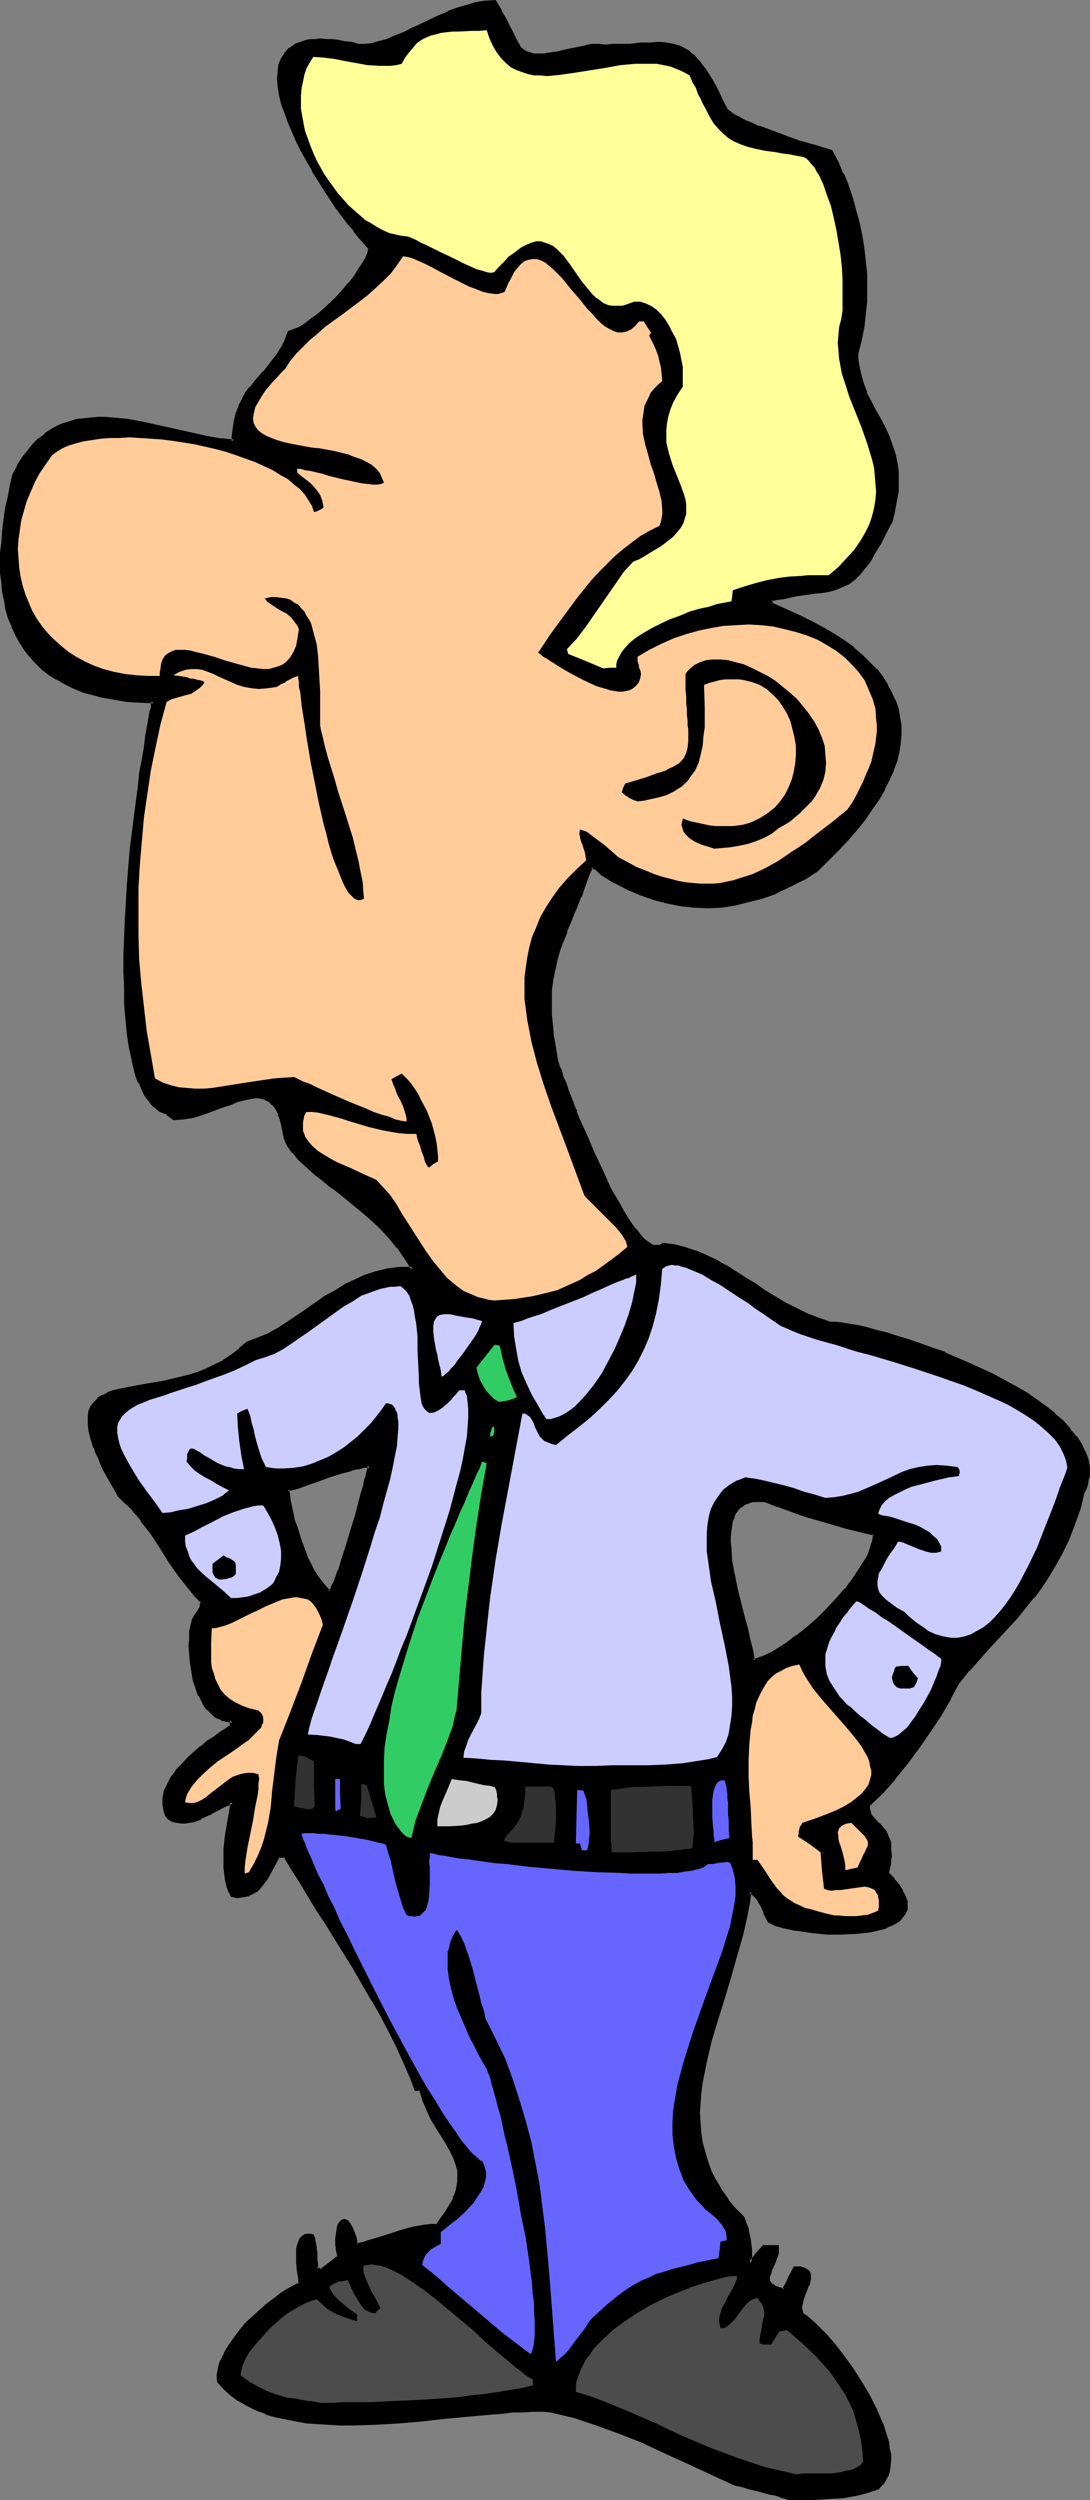 <?xml version="1.0" encoding="UTF-8" standalone="no"?>
<svg
   version="1.0"
   width="67.989mm"
   height="155.925mm"
   id="svg37"
   sodipodi:docname="Businessman 21.wmf"
   xmlns:inkscape="http://www.inkscape.org/namespaces/inkscape"
   xmlns:sodipodi="http://sodipodi.sourceforge.net/DTD/sodipodi-0.dtd"
   xmlns="http://www.w3.org/2000/svg"
   xmlns:svg="http://www.w3.org/2000/svg">
  <rect width="100%" height="100%" fill="#808080" stroke="none"/>
  <sodipodi:namedview
     id="namedview37"
     pagecolor="#ffffff"
     bordercolor="#000000"
     borderopacity="0.25"
     inkscape:showpageshadow="2"
     inkscape:pageopacity="0.0"
     inkscape:pagecheckerboard="0"
     inkscape:deskcolor="#d1d1d1"
     inkscape:document-units="mm" />
  <defs
     id="defs1">
    <pattern
       id="WMFhbasepattern"
       patternUnits="userSpaceOnUse"
       width="6"
       height="6"
       x="0"
       y="0" />
  </defs>
  <path
     style="fill:#000000;fill-opacity:1;fill-rule:evenodd;stroke:none"
     d="m 77.736,375.215 0.162,-0.323 0.323,-0.323 0.323,-0.485 0.162,-0.646 0.323,-0.646 0.485,-0.97 0.323,-0.97 0.323,-0.97 0.808,-2.262 0.808,-2.424 1.616,-5.332 0.646,-2.747 0.808,-2.424 0.646,-2.585 0.485,-2.101 0.323,-0.97 0.162,-0.808 0.162,-0.808 0.162,-0.646 0.162,-0.485 0.162,-0.485 v -0.162 -0.162 h -0.646 l -0.808,0.162 -0.97,0.162 -1.293,0.323 -1.293,0.323 -1.455,0.485 -3.071,0.97 -3.071,0.97 -1.455,0.646 -1.293,0.485 -1.293,0.323 -1.131,0.323 -0.808,0.323 -0.646,0.162 v 1.131 l 0.162,1.293 0.323,1.454 0.323,1.616 0.485,1.616 0.485,1.778 1.131,3.555 1.455,3.555 1.616,3.232 0.97,1.454 0.808,1.293 0.97,1.131 z M 185.856,588.838 h -0.162 l -0.646,-0.323 -0.646,-0.162 -0.808,-0.162 -0.97,-0.323 -0.97,-0.323 -2.263,-0.485 -2.263,-0.646 -1.131,-0.323 -0.808,-0.162 -0.97,-0.323 -0.646,-0.162 h -0.485 l -0.323,-0.162 -10.828,-5.009 -5.333,-2.424 -5.172,-2.424 -5.333,-2.262 -5.333,-1.939 -5.333,-1.616 -2.747,-0.808 -2.747,-0.646 h -2.101 -2.263 -2.263 l -2.424,0.162 -2.424,0.162 -2.424,0.162 -5.333,0.485 -5.495,0.646 -5.495,0.485 -5.656,0.485 -5.656,0.485 -5.495,0.162 h -2.747 l -2.747,-0.162 -2.586,-0.162 -2.586,-0.323 -2.586,-0.323 -2.424,-0.485 -2.263,-0.646 -2.263,-0.646 -2.101,-0.808 -2.101,-0.97 -1.939,-1.131 -1.778,-1.293 -1.778,-1.454 -1.455,-1.616 -0.162,-0.808 v -0.808 l 0.323,-1.616 0.646,-1.616 0.808,-1.778 0.97,-1.778 1.293,-1.778 1.293,-1.616 1.455,-1.778 3.232,-3.07 1.778,-1.454 1.616,-1.293 1.616,-1.131 1.616,-1.131 1.455,-0.808 1.293,-0.646 v -0.646 l -0.162,-0.646 -0.162,-0.97 v -0.808 l -0.323,-1.939 V 531.15 l 0.162,-0.97 v -0.808 l 0.323,-0.808 0.323,-0.646 0.485,-0.646 0.485,-0.323 0.808,-0.162 0.808,0.162 0.323,0.808 0.162,0.323 0.162,0.646 v 0.97 l 0.162,0.485 v 0.808 0.808 l 0.162,0.808 v 0.97 l 0.162,1.293 h 0.485 l 0.646,0.323 1.939,-1.616 2.101,-1.616 -0.162,-1.616 -0.162,-1.454 v -1.293 -1.131 l 0.162,-0.97 0.162,-0.808 0.323,-0.646 0.323,-0.323 0.485,-0.323 h 0.323 l 0.485,0.323 0.485,0.485 0.485,0.808 0.485,1.131 0.323,1.293 0.485,1.778 h 0.323 l 0.646,-0.162 0.808,-0.162 0.97,-0.323 1.131,-0.323 1.131,-0.323 2.586,-0.97 2.909,-0.808 2.909,-0.808 2.909,-0.485 1.293,-0.162 1.455,-0.162 0.97,-1.293 0.97,-1.293 0.808,-1.293 0.646,-1.131 0.646,-1.131 0.323,-1.131 0.323,-0.97 0.323,-1.131 0.162,-0.97 v -0.97 -0.808 l -0.162,-0.97 -0.485,-1.616 -0.646,-1.616 -0.808,-1.778 -0.97,-1.616 -1.131,-1.778 -1.131,-1.778 -0.97,-1.939 -1.131,-2.101 -0.97,-2.262 -0.808,-2.585 h -0.97 l -1.293,-3.232 -1.455,-3.232 -1.616,-3.555 -1.778,-3.555 -1.939,-3.717 -2.101,-3.717 -4.364,-7.433 -4.525,-7.433 -2.263,-3.555 -1.131,-1.778 -0.97,-1.616 -2.101,-3.393 -1.939,-3.07 -1.778,-2.909 -1.616,-2.585 h -1.616 l -1.939,3.555 -1.131,1.778 -0.97,1.454 -0.646,0.646 -0.646,0.646 -0.808,0.485 -0.808,0.323 -0.808,0.323 -0.97,0.162 h -0.97 l -1.131,-0.162 -0.646,-1.131 -0.485,-1.293 -0.162,-1.293 -0.323,-1.454 -0.162,-1.454 v -1.454 l 0.162,-2.909 0.323,-3.07 0.323,-2.909 0.485,-2.585 0.323,-1.293 0.162,-1.131 -1.939,0.808 -1.778,0.97 -0.97,0.323 -0.97,0.646 -1.778,0.808 -1.778,0.646 -0.97,0.162 -0.97,0.162 h -0.808 l -0.97,-0.162 -0.97,-0.162 -1.131,-0.485 -0.323,-0.646 -0.323,-0.97 -0.323,-0.646 -0.162,-0.808 v -0.808 l 0.162,-0.808 0.323,-1.616 0.646,-1.616 0.808,-1.454 1.131,-1.616 1.293,-1.454 1.455,-1.454 1.455,-1.454 1.616,-1.293 1.616,-1.131 1.455,-1.131 1.455,-0.97 1.455,-0.97 1.131,-0.646 v -0.808 l 0.162,-0.646 h -0.97 l -0.808,-0.162 -0.808,-0.323 -0.646,-0.323 -0.808,-0.485 -0.646,-0.323 -1.131,-1.293 -0.97,-1.454 -0.808,-1.616 -0.646,-1.778 -0.646,-1.939 -0.485,-2.101 -0.162,-1.939 -0.162,-1.939 -0.162,-1.939 v -1.778 l 0.162,-1.616 0.162,-1.454 0.323,-1.293 0.808,-1.131 0.646,-1.131 0.485,-0.97 0.162,-0.485 v -0.485 l -1.455,-1.616 -1.293,-1.454 -2.424,-3.232 -2.263,-3.393 -2.263,-3.232 -2.101,-3.232 -2.424,-3.232 -1.131,-1.454 -1.293,-1.616 -1.455,-1.293 -1.455,-1.454 -0.97,-1.616 -0.97,-1.616 -0.808,-1.454 -0.646,-1.454 -0.808,-1.454 -0.485,-1.293 -0.485,-1.293 -0.485,-1.131 -0.485,-1.131 -0.323,-0.97 -0.485,-1.939 -0.162,-1.616 v -1.454 l 0.323,-1.293 0.323,-1.131 0.646,-0.808 0.97,-0.808 0.97,-0.808 1.131,-0.485 1.293,-0.485 1.455,-0.485 1.455,-0.323 1.778,-0.323 1.778,-0.323 1.778,-0.323 3.879,-0.646 3.879,-0.808 2.101,-0.646 2.101,-0.646 1.939,-0.808 1.939,-0.808 2.101,-1.131 1.939,-1.293 1.778,-1.454 1.778,-1.616 2.586,-0.808 2.424,-1.131 2.263,-1.293 2.263,-1.454 4.525,-2.909 4.525,-3.07 2.263,-1.454 2.424,-1.454 2.263,-1.131 2.424,-1.131 2.586,-0.808 2.586,-0.485 1.455,-0.323 h 1.455 l 1.455,-0.162 1.455,0.162 -1.616,-2.747 -1.778,-2.424 -1.939,-2.262 -2.101,-2.262 -2.263,-2.101 -2.263,-1.939 -4.687,-3.717 -2.263,-1.778 -2.101,-1.778 -2.101,-1.616 -1.778,-1.616 -1.778,-1.616 -1.293,-1.616 -1.293,-1.616 -0.323,-0.97 -0.485,-0.808 -0.162,-1.616 -0.323,-1.454 -0.485,-1.454 -0.323,-1.131 -0.485,-0.97 -0.485,-0.808 -0.646,-0.646 -0.485,-0.646 -0.808,-0.323 -0.646,-0.323 -0.646,-0.323 h -0.808 -0.808 -0.808 l -1.778,0.323 -1.939,0.485 -1.778,0.808 -2.101,0.808 -2.101,0.808 -2.101,0.646 -2.263,0.646 -2.101,0.485 -2.263,0.162 -1.455,-1.293 -0.808,-0.323 -0.808,-0.485 -0.646,-0.485 -0.808,-0.646 -0.646,-0.646 -0.646,-0.808 -0.646,-0.808 -0.485,-0.97 -0.485,-1.131 -0.485,-1.131 -0.485,-1.131 -0.485,-1.293 -0.646,-2.747 -0.485,-2.909 -0.485,-3.232 -0.485,-3.393 -0.162,-3.717 -0.162,-3.717 v -3.878 -3.878 -4.04 l 0.162,-4.04 0.646,-8.241 0.646,-8.08 0.485,-4.04 0.323,-3.878 0.485,-3.717 0.485,-3.555 0.485,-3.393 0.485,-3.232 0.485,-2.909 0.485,-2.747 0.323,-2.424 0.485,-2.101 0.162,-0.97 0.162,-0.808 0.162,-0.808 0.162,-0.646 -3.232,-0.162 -2.909,-0.323 -2.909,-0.323 -2.747,-0.485 -2.424,-0.646 -2.424,-0.808 -2.101,-0.808 -2.101,-0.97 -1.939,-1.131 -1.778,-1.131 -1.616,-1.293 -1.455,-1.454 -1.293,-1.454 -1.293,-1.616 -1.131,-1.616 -0.97,-1.778 -0.808,-1.778 -0.646,-1.939 -0.646,-2.101 -0.485,-2.101 -0.323,-2.101 -0.323,-2.101 -0.162,-2.262 v -2.424 -2.424 l 0.162,-2.424 0.323,-2.585 0.162,-2.585 0.485,-2.585 0.485,-2.747 0.646,-2.585 0.646,-2.747 0.97,-2.101 1.131,-1.939 1.293,-1.616 1.293,-1.454 1.293,-1.293 1.455,-1.131 1.293,-0.97 1.455,-0.646 1.616,-0.808 1.455,-0.485 1.616,-0.323 1.616,-0.323 1.616,-0.162 1.616,-0.162 1.616,0.162 h 1.778 l 3.556,0.485 3.394,0.485 14.545,3.393 3.556,0.485 3.556,0.485 v -1.293 l 0.162,-1.131 v -1.131 l 0.162,-1.131 0.485,-1.939 0.646,-1.778 0.808,-1.454 0.808,-1.454 0.97,-1.293 1.131,-1.293 2.101,-2.424 2.101,-2.585 1.131,-1.454 0.97,-1.616 0.808,-1.778 0.808,-1.939 1.131,-0.485 1.293,-0.485 1.455,-0.808 1.455,-1.131 1.455,-1.131 1.616,-1.293 1.455,-1.454 1.616,-1.454 1.455,-1.616 1.293,-1.616 1.293,-1.616 1.131,-1.616 0.808,-1.454 0.808,-1.293 0.485,-1.293 0.323,-1.131 -1.131,-1.293 -1.293,-1.293 -1.293,-1.616 -1.293,-1.778 -1.293,-1.778 -1.455,-1.939 -2.909,-4.201 -2.747,-4.525 L 71.433,35.55 70.141,33.288 69.171,31.025 68.201,28.763 67.393,26.501 66.747,24.4 66.262,22.461 65.939,20.522 65.777,18.583 v -1.616 l 0.323,-1.616 0.485,-1.454 0.808,-1.293 0.97,-0.97 0.646,-0.485 0.646,-0.485 0.808,-0.323 0.97,-0.323 0.808,-0.162 1.131,-0.162 0.97,-0.162 h 1.293 1.293 l 1.293,0.162 1.455,0.162 1.455,0.162 1.616,0.323 1.778,0.323 1.455,0.162 1.616,-0.323 1.778,-0.323 1.939,-0.646 1.778,-0.808 2.101,-0.808 1.939,-0.97 2.101,-0.97 4.364,-2.101 2.101,-0.808 2.263,-0.808 2.101,-0.808 2.263,-0.485 2.101,-0.323 2.101,-0.162 0.808,1.131 0.646,1.131 0.97,1.939 0.97,1.778 0.808,1.454 0.646,1.293 0.485,1.293 0.646,0.808 0.808,0.808 0.808,0.485 1.131,0.323 h 0.646 l 0.646,0.162 h 0.808 l 0.97,-0.162 h 0.97 l 0.97,-0.162 1.293,-0.323 1.293,-0.162 1.455,-0.323 1.455,-0.323 1.778,-0.485 1.778,-0.485 1.778,0.162 h 1.778 1.455 1.616 l 2.747,-0.162 2.424,-0.162 2.263,-0.162 h 1.939 l 1.778,0.162 1.616,0.162 1.616,0.485 1.455,0.808 0.808,0.485 0.646,0.646 0.646,0.808 0.808,0.808 0.646,0.808 0.808,1.131 0.808,1.131 0.808,1.293 0.808,1.454 0.808,1.616 0.808,1.778 0.97,1.778 0.646,0.646 0.97,0.808 1.293,0.646 1.293,0.808 1.778,0.646 1.616,0.808 3.879,1.454 3.879,1.293 1.939,0.646 1.778,0.485 1.778,0.646 1.455,0.323 1.455,0.485 1.131,0.162 1.293,2.747 1.131,2.747 1.131,2.909 0.97,2.747 0.97,2.909 0.808,3.07 0.646,2.909 0.485,3.07 0.323,2.909 0.162,3.07 0.162,3.232 -0.162,3.07 -0.162,3.07 -0.485,3.07 -0.646,3.07 -0.808,3.07 0.162,1.293 0.162,1.293 0.323,2.424 0.646,2.262 0.808,2.101 0.97,2.101 1.131,1.939 1.131,1.939 0.97,2.101 1.131,2.101 0.808,2.262 0.646,2.424 0.485,2.585 0.162,1.293 0.162,1.454 v 1.454 l -0.162,1.616 -0.162,1.616 -0.323,1.616 -0.323,1.939 -0.485,1.778 -0.97,1.778 -0.97,1.616 -0.808,1.616 -0.646,1.293 -0.808,1.293 -0.646,1.131 -0.646,1.131 -0.808,0.808 -0.646,0.97 -0.646,0.646 -1.293,1.293 -1.293,0.97 -1.293,0.646 -1.455,0.646 -1.616,0.323 -1.616,0.323 -1.939,0.323 -2.101,0.323 -2.424,0.323 -1.293,0.162 -1.455,0.323 -1.455,0.323 -1.455,0.323 v 0.97 l 3.232,1.454 3.232,1.454 2.909,1.454 2.747,1.454 2.586,1.616 2.424,1.616 2.101,1.616 1.939,1.616 1.778,1.616 1.616,1.778 1.455,1.778 1.131,1.778 0.97,1.778 0.808,1.778 0.646,1.939 0.485,1.939 0.162,2.101 v 1.939 l -0.162,2.101 -0.323,2.101 -0.485,1.939 -0.808,2.262 -0.808,2.101 -1.131,2.262 -1.293,2.262 -1.616,2.424 -1.616,2.262 -1.939,2.424 -1.939,2.424 -2.263,2.424 -2.424,2.424 -2.747,2.585 -3.232,1.939 -3.232,1.778 -3.071,1.454 -3.232,1.131 -3.232,0.97 -3.232,0.646 -3.232,0.485 -3.071,0.162 -3.232,-0.162 -3.232,-0.323 -3.071,-0.485 -3.232,-0.808 -3.071,-1.131 -3.071,-1.293 -3.071,-1.616 -3.071,-1.939 -0.485,-0.485 -0.485,-0.485 -0.323,-0.162 -0.323,-0.162 -0.485,-0.162 -0.485,-0.162 -0.646,1.939 -0.646,1.778 -0.646,1.616 -0.646,1.616 -1.293,2.909 -0.485,1.454 -0.485,1.293 -1.131,2.585 -0.808,2.424 -0.808,2.262 -0.808,2.262 -0.485,2.262 -0.485,2.262 -0.162,2.585 -0.162,2.747 v 1.293 l 0.162,1.616 v 1.616 l 0.162,1.616 0.323,1.778 0.162,1.778 0.323,2.101 0.323,1.939 0.323,0.808 0.323,0.808 0.323,1.131 0.485,1.131 0.485,1.454 0.646,1.454 0.646,1.778 0.646,1.616 0.646,1.939 0.808,1.939 1.778,3.878 1.778,4.201 1.939,4.04 1.778,4.04 2.101,3.717 0.97,1.616 0.97,1.616 0.97,1.454 0.97,1.293 0.97,1.131 0.808,0.97 0.97,0.808 0.808,0.646 0.808,0.323 0.808,0.162 0.808,-0.162 0.646,-0.323 2.586,0.323 2.586,0.485 2.424,0.808 2.263,0.97 2.424,1.293 2.263,1.293 4.687,2.747 2.263,1.454 2.424,1.616 4.848,2.909 2.586,1.293 2.586,1.293 2.586,1.131 2.747,0.808 1.293,0.162 1.616,0.162 1.778,0.162 1.939,0.485 2.101,0.323 2.263,0.646 2.586,0.646 2.586,0.808 2.586,0.808 2.747,0.97 2.747,0.97 2.909,1.131 5.656,2.424 5.657,2.585 5.333,2.909 2.424,1.454 2.424,1.616 2.263,1.616 2.101,1.616 1.778,1.778 1.616,1.778 1.455,1.778 1.293,1.778 0.808,1.778 0.646,1.939 0.323,1.939 v 0.808 0.97 l -0.162,0.97 -0.162,0.97 -0.485,0.97 -0.323,0.97 -0.485,1.939 -0.646,1.939 -1.131,3.555 -1.293,3.393 -1.455,3.07 -1.616,2.909 -1.616,2.747 -1.778,2.585 -1.939,2.585 -1.939,2.262 -1.939,2.424 -4.364,4.848 -2.101,2.424 -2.424,2.424 -2.263,2.747 -2.424,2.747 -2.263,3.878 -2.263,3.878 -2.424,3.878 -2.586,3.878 -2.747,3.717 -2.747,3.555 -3.071,3.393 -3.232,3.07 0.162,0.97 0.162,0.808 0.323,0.646 0.485,0.646 1.131,0.97 0.485,0.646 0.485,0.485 0.646,0.808 0.485,0.808 0.323,0.97 0.323,1.131 0.162,1.293 v 1.616 l -0.162,0.97 v 0.97 l -0.162,1.131 -0.162,1.131 1.293,1.454 1.131,1.454 0.808,1.293 0.646,1.131 0.323,1.293 0.162,0.97 -0.162,0.97 -0.323,0.808 -0.485,0.808 -0.808,0.646 -0.808,0.646 -0.97,0.485 -1.131,0.485 -1.293,0.485 -1.455,0.323 -1.455,0.323 -3.071,0.323 h -3.232 -3.394 l -3.394,-0.162 -3.071,-0.485 -1.616,-0.323 -1.293,-0.162 -1.293,-0.485 -1.293,-0.323 -0.97,-0.323 -0.97,-0.485 -0.808,-2.101 -1.131,-2.262 -0.485,-0.808 -0.646,-0.808 -0.646,-0.646 -0.646,-0.162 -0.323,2.424 -0.485,2.585 -1.131,5.009 -1.455,5.171 -1.455,5.009 -1.616,5.009 -1.616,5.009 -1.293,4.848 -1.293,5.009 -0.485,2.424 -0.485,2.424 -0.162,2.424 -0.162,2.262 -0.162,2.424 v 2.424 l 0.323,2.262 0.323,2.424 0.485,2.262 0.646,2.262 0.97,2.262 1.131,2.262 1.293,2.101 1.455,2.262 1.778,2.262 2.101,2.101 0.485,1.131 0.323,1.293 0.323,1.131 0.323,1.293 v 1.131 l 0.162,1.454 v 1.454 1.616 l 1.616,-1.939 1.616,-1.939 h 3.232 v 0.808 l -0.162,0.808 -0.485,1.616 -0.646,1.616 -0.323,0.646 -0.323,0.808 -0.162,0.646 v 0.646 0.646 l 0.323,0.485 0.323,0.485 0.808,0.323 0.97,0.485 1.131,0.162 0.97,-1.454 0.485,-1.454 0.485,-0.646 0.162,-0.646 0.323,-0.485 0.323,-0.485 h 0.646 l 0.485,0.162 h 0.646 l 0.323,0.162 0.646,0.323 0.485,0.485 0.162,0.646 v 0.646 l -0.162,0.808 -0.323,0.808 -0.646,1.778 -0.646,1.778 -0.162,0.808 -0.162,0.97 v 0.808 l 0.323,0.808 0.808,0.485 0.808,0.646 0.97,0.808 0.808,0.97 1.131,0.97 0.97,1.131 2.101,2.424 2.101,2.747 2.101,2.747 1.939,3.07 1.939,3.232 1.616,3.232 1.293,3.232 0.646,1.454 0.485,1.616 0.323,1.454 0.323,1.454 0.162,1.454 v 1.293 1.293 l -0.323,1.131 -0.323,1.131 -0.485,1.131 -0.646,0.97 -0.808,0.808 -2.909,0.97 -2.586,0.646 -2.747,0.323 -2.586,0.323 -5.01,0.162 z m -8.404,-197.464 0.808,-0.162 0.97,-0.323 0.97,-0.323 0.97,-0.485 1.131,-0.485 0.97,-0.646 2.424,-1.454 2.263,-1.616 2.424,-2.101 2.424,-2.101 2.263,-2.262 2.263,-2.262 2.101,-2.424 1.939,-2.424 1.616,-2.424 0.646,-1.131 0.646,-1.131 0.646,-1.131 0.485,-1.131 0.323,-0.97 0.323,-0.97 0.162,-0.97 v -0.97 l -6.626,-1.616 -6.626,-1.778 -3.394,-1.131 -3.071,-0.97 -3.071,-1.131 -3.071,-1.131 -1.455,-0.162 -1.293,0.162 -1.131,0.323 -1.131,0.323 -0.808,0.646 -0.808,0.646 -0.485,0.808 -0.485,0.97 -0.323,0.97 -0.323,1.131 -0.162,1.293 -0.162,1.293 v 1.454 l 0.162,1.454 0.323,3.07 0.485,3.07 0.808,3.393 0.646,3.232 0.97,3.07 0.646,3.07 0.808,2.909 0.323,1.131 0.162,1.293 0.162,1.131 z"
     id="path1" />
  <path
     style="fill:#000000;fill-opacity:1;fill-rule:evenodd;stroke:none"
     d="m 77.736,375.699 0.485,-0.485 v 0 l 0.323,-0.485 0.323,-0.485 0.162,-0.646 0.485,-0.646 0.323,-0.97 v 0 l 0.323,-0.97 v 0.162 l 0.485,-1.131 v 0 l 0.646,-2.262 0.808,-2.585 1.616,-5.332 0.808,-2.585 0.646,-2.585 0.646,-2.424 0.646,-2.101 0.162,-0.97 0.323,-0.97 0.162,-0.646 0.162,-0.646 0.162,-0.485 v -0.485 l 0.162,-0.323 -0.162,-0.485 h -0.97 v 0 h -0.808 v 0 l -1.131,0.323 -1.131,0.162 -1.455,0.485 -1.455,0.323 -3.071,0.97 -3.071,1.131 -1.293,0.485 -1.455,0.485 -1.293,0.485 -0.97,0.323 -0.97,0.162 -0.97,0.323 0.162,1.454 0.162,1.293 0.323,1.454 0.323,1.616 v 0.162 l 0.323,1.616 0.646,1.778 1.131,3.555 v 0 l 1.293,3.555 h 0.162 l 1.616,3.232 v 0.162 l 0.808,1.454 0.97,1.293 h 0.162 l 0.97,1.131 1.293,1.131 0.162,-0.808 -0.97,-0.97 -0.97,-1.131 0.162,0.162 -0.97,-1.293 -0.97,-1.454 v 0 l -1.616,-3.232 v 0 l -1.293,-3.555 v 0.162 l -1.131,-3.717 -0.646,-1.616 -0.323,-1.778 v 0.162 l -0.323,-1.616 -0.323,-1.454 -0.162,-1.454 -0.162,-1.131 -0.323,0.485 0.808,-0.162 0.808,-0.162 1.131,-0.323 1.293,-0.485 1.293,-0.485 1.455,-0.485 3.071,-1.131 3.071,-0.97 1.455,-0.323 1.293,-0.485 1.293,-0.162 0.97,-0.323 v 0 h 0.808 -0.162 0.646 l -0.323,-0.485 v 0.162 -0.162 l -0.162,0.323 v 0.323 l -0.162,0.485 -0.162,0.646 -0.162,0.808 -0.323,0.808 -0.162,1.131 -0.646,2.101 -0.646,2.424 -0.646,2.585 -0.808,2.585 -1.616,5.332 -0.808,2.424 -0.646,2.262 v 0 l -0.485,0.97 v 0.162 l -0.323,0.97 v -0.162 l -0.323,0.97 -0.323,0.646 -0.323,0.646 -0.162,0.485 v 0 l -0.323,0.323 v -0.162 l -0.162,0.323 h 0.485 z"
     id="path2" />
  <path
     style="fill:#000000;fill-opacity:1;fill-rule:evenodd;stroke:none"
     d="m 185.856,588.515 h 0.162 -0.162 l -0.646,-0.323 v 0 l -0.646,-0.162 -0.808,-0.323 -0.97,-0.323 -0.97,-0.162 -2.263,-0.646 -2.263,-0.485 -1.131,-0.323 -0.97,-0.323 -0.808,-0.162 -0.646,-0.162 -0.485,-0.162 -0.485,-0.162 0.162,0.162 -10.828,-5.009 -5.333,-2.424 -5.172,-2.424 -5.333,-2.262 v 0 l -5.333,-1.939 -5.495,-1.778 -2.586,-0.646 -2.909,-0.646 -2.101,-0.162 h -2.263 l -2.263,0.162 h -2.424 l -2.424,0.323 v 0 l -2.586,0.162 -5.172,0.485 -5.495,0.485 -5.656,0.646 -5.656,0.485 h 0.162 l -5.656,0.323 -5.495,0.162 h -2.747 l -2.747,-0.162 -2.586,-0.162 v 0 l -2.424,-0.323 -2.586,-0.323 -2.424,-0.485 v 0 l -2.263,-0.485 -2.263,-0.646 v 0 l -2.101,-0.808 -2.101,-1.131 -1.939,-0.97 v 0 l -1.778,-1.293 h 0.162 l -1.778,-1.454 -1.455,-1.616 v 0.323 -0.808 0 -0.808 0.162 l 0.323,-1.778 v 0.162 l 0.485,-1.778 v 0.162 l 0.808,-1.778 v 0 l 0.97,-1.778 1.293,-1.616 1.293,-1.778 v 0 l 1.455,-1.616 3.232,-3.07 1.616,-1.454 v 0 l 1.616,-1.293 1.778,-1.131 1.616,-0.97 1.293,-0.97 v 0 l 1.616,-0.808 -0.162,-0.808 v -0.646 l -0.162,-0.97 -0.162,-0.97 -0.162,-1.939 v 0.162 -2.101 -0.97 0 l 0.162,-0.808 v 0 l 0.162,-0.808 v 0.162 l 0.323,-0.646 v 0 l 0.485,-0.485 -0.162,0.162 0.646,-0.485 -0.162,0.162 0.646,-0.162 h -0.162 0.97 l -0.323,-0.162 0.323,0.808 v -0.162 0.485 0 l 0.162,0.646 0.162,0.808 v 0.646 l 0.162,0.646 v 0.808 0 0.808 l 0.162,0.97 v 0.162 l 0.162,1.454 0.808,0.162 -0.162,-0.162 0.808,0.485 2.263,-1.778 v 0 l 2.263,-1.778 -0.323,-1.778 -0.162,-1.454 v 0 -1.293 0.162 l 0.162,-1.293 0.162,-0.97 v 0.162 l 0.162,-0.808 v 0 l 0.162,-0.646 v 0.162 l 0.323,-0.323 v 0 l 0.323,-0.162 h -0.162 0.323 -0.162 l 0.485,0.162 h -0.162 l 0.485,0.485 v 0 l 0.485,0.808 v -0.162 l 0.323,1.131 v 0 l 0.485,1.293 0.485,1.939 h 0.808 l 0.646,-0.162 0.808,-0.162 v 0 l 0.97,-0.323 1.131,-0.323 1.131,-0.323 2.586,-0.808 2.747,-0.97 2.909,-0.808 v 0 l 2.909,-0.485 1.455,-0.162 h -0.162 l 1.616,-0.162 1.131,-1.454 0.97,-1.293 0.808,-1.293 0.646,-1.131 v 0 l 0.646,-1.131 v 0 l 0.485,-1.131 v 0 l 0.323,-1.131 0.162,-0.97 v 0 l 0.162,-1.131 v 0 -0.97 -0.808 -0.97 0 l -0.485,-1.778 -0.646,-1.616 v -0.162 l -0.97,-1.616 v 0 l -0.97,-1.778 -1.131,-1.616 -1.131,-1.939 v 0 l -0.97,-1.778 -1.131,-2.101 -0.97,-2.424 0.162,0.162 -0.97,-2.747 h -1.293 l 0.323,0.162 -1.131,-3.07 v -0.162 l -1.455,-3.232 -1.616,-3.555 -1.939,-3.555 -1.939,-3.717 -2.101,-3.717 v 0 l -4.364,-7.595 -4.525,-7.272 -2.263,-3.717 -1.131,-1.616 -0.97,-1.778 -2.101,-3.232 -1.939,-3.07 -1.778,-2.909 -1.616,-2.909 h -2.101 l -2.101,3.878 v -0.162 l -1.131,1.778 -0.97,1.454 v 0 l -0.646,0.646 -0.646,0.646 v 0 l -0.646,0.485 v 0 l -0.808,0.323 v 0 l -0.808,0.162 v 0 l -0.808,0.162 v 0 l -0.97,0.162 v 0 l -1.131,-0.323 0.323,0.323 -0.646,-1.131 h 0.162 l -0.485,-1.293 v 0.162 l -0.323,-1.454 -0.162,-1.293 -0.162,-1.454 v 0 -1.454 -2.909 0 l 0.323,-2.909 0.485,-2.909 0.485,-2.747 0.162,-1.293 0.323,-1.778 -2.586,1.131 -2.424,2.101 2.747,-1.454 1.939,-0.808 -0.646,-0.323 -0.162,1.131 -0.162,1.293 -0.485,2.585 -0.485,2.909 -0.323,3.07 v 0 2.909 1.454 0.162 l 0.162,1.293 0.162,1.454 0.323,1.293 v 0.162 l 0.485,1.293 v 0 l 0.646,1.293 1.455,0.323 0.97,-0.162 v 0 l 0.97,-0.162 0.97,-0.162 v -0.162 l 0.808,-0.323 0.808,-0.485 h 0.162 l 0.646,-0.646 0.485,-0.646 0.162,-0.162 1.131,-1.454 0.97,-1.778 v 0 l 1.939,-3.555 -0.323,0.162 h 1.616 l -0.323,-0.162 1.616,2.747 1.778,2.747 1.939,3.232 1.939,3.232 1.131,1.778 1.131,1.616 2.263,3.717 4.525,7.272 4.364,7.595 v -0.162 l 2.101,3.717 1.939,3.717 1.778,3.555 1.616,3.555 1.455,3.393 v -0.162 l 1.293,3.555 h 1.293 l -0.323,-0.323 0.808,2.424 v 0.162 l 0.97,2.262 0.97,2.101 1.131,1.939 v 0 l 1.131,1.778 1.131,1.778 0.97,1.778 v -0.162 l 0.808,1.778 v -0.162 l 0.646,1.778 0.485,1.616 v 0 0.808 0 0.808 0.97 0 l -0.162,0.97 v 0 l -0.162,0.97 -0.323,0.97 v 0 l -0.485,0.97 h 0.162 l -0.646,1.293 v -0.162 l -0.646,1.131 -0.808,1.293 -0.97,1.293 -0.97,1.454 0.323,-0.162 h -1.455 v 0 l -1.455,0.162 -2.909,0.485 v 0 l -2.909,0.808 -2.909,0.97 -2.586,0.808 -1.131,0.323 -1.131,0.323 -0.808,0.323 v 0 l -0.808,0.162 -0.646,0.162 v 0 h -0.323 l 0.323,0.323 -0.323,-1.778 -0.485,-1.293 v 0 l -0.485,-1.131 v 0 l -0.485,-0.808 -0.485,-0.646 -0.646,-0.323 h -0.646 l -0.485,0.323 -0.485,0.485 -0.323,0.646 -0.162,0.808 v 0.162 l -0.162,0.97 -0.162,1.131 v 0 1.293 0.162 l 0.162,1.293 0.323,1.616 0.162,-0.323 -2.101,1.616 v 0 l -2.101,1.616 h 0.485 l -0.646,-0.323 -0.646,-0.162 0.323,0.485 v -1.293 0 l -0.162,-0.97 v -0.808 -0.162 -0.808 l -0.162,-0.646 v -0.485 l -0.162,-0.97 -0.162,-0.646 v 0 -0.485 l -0.485,-0.97 -1.131,-0.162 -0.97,0.162 -0.646,0.485 -0.485,0.485 -0.323,0.808 -0.323,0.808 v 0 l -0.162,0.97 v 0 0.97 2.101 0 l 0.162,1.939 0.162,0.97 0.162,0.808 v 0.808 l 0.162,0.485 0.162,-0.323 -1.293,0.646 v 0 l -1.455,0.808 -1.616,0.97 -1.616,1.293 -1.778,1.293 v 0 l -1.616,1.454 -3.394,3.07 -1.455,1.778 v 0 l -1.293,1.778 -1.293,1.778 -0.97,1.616 v 0.162 l -0.808,1.616 -0.162,0.162 -0.485,1.616 v 0.162 l -0.323,1.616 v 0 0.808 0 l 0.162,0.97 1.616,1.778 1.616,1.454 v 0 l 1.778,1.293 h 0.162 l 1.939,1.131 1.939,0.97 2.263,0.808 v 0.162 l 2.263,0.646 2.424,0.485 v 0 l 2.424,0.485 2.586,0.485 2.586,0.162 v 0 l 2.586,0.162 2.747,0.162 h 2.747 l 5.495,-0.162 5.656,-0.323 v 0 l 5.656,-0.485 5.656,-0.646 5.333,-0.485 5.333,-0.485 2.424,-0.162 v 0 l 2.424,-0.323 h 2.424 l 2.263,-0.162 h 2.263 l 2.101,0.162 h -0.162 l 2.747,0.646 2.747,0.646 5.333,1.778 5.333,1.939 v 0 l 5.333,2.101 5.172,2.424 5.333,2.424 10.828,5.009 v 0 l 0.323,0.162 0.485,0.162 0.808,0.162 0.808,0.162 0.97,0.323 1.131,0.323 2.101,0.485 2.263,0.646 1.131,0.162 0.97,0.323 0.808,0.323 0.646,0.162 -0.162,-0.162 0.485,0.323 0.323,0.162 z"
     id="path3" />
  <path
     style="fill:#000000;fill-opacity:1;fill-rule:evenodd;stroke:none"
     d="m 52.686,425.308 -2.747,1.293 h -0.162 l -0.808,0.646 v 0 l -1.778,0.808 h 0.162 l -1.939,0.646 v 0 l -0.808,0.162 -0.97,0.162 v 0 h -0.808 v 0 l -0.97,-0.162 v 0 l -0.97,-0.162 h 0.162 l -1.131,-0.485 0.323,0.162 -0.485,-0.808 v 0.162 l -0.323,-0.808 -0.162,-0.808 v 0 l -0.162,-0.808 v 0.162 -0.808 0.162 -0.808 l 0.323,-1.778 v 0.162 l 0.646,-1.454 v 0 l 0.97,-1.616 0.97,-1.454 v 0 l 1.293,-1.454 1.455,-1.454 1.455,-1.454 1.616,-1.293 h -0.162 l 1.616,-1.131 1.455,-1.131 1.616,-0.97 1.293,-0.97 1.293,-0.808 v -0.97 0.162 l 0.323,-1.131 -1.455,-0.162 h 0.162 l -0.808,-0.162 v 0 l -0.808,-0.162 v 0 l -0.646,-0.323 v 0 l -0.646,-0.485 -0.646,-0.485 v 0.162 l -1.131,-1.293 v 0.162 l -0.97,-1.454 v 0 l -0.808,-1.616 v 0 l -0.646,-1.778 v 0 l -0.485,-1.939 v 0 l -0.485,-1.939 -0.323,-1.939 -0.162,-1.939 v 0 l -0.162,-1.939 0.162,-1.778 v 0 -1.616 l 0.323,-1.454 v 0 l 0.162,-1.131 v 0.162 l 0.808,-1.293 0.646,-0.97 v -0.162 l 0.485,-0.97 v -0.162 l 0.162,-0.485 0.162,-0.646 -1.616,-1.616 -1.293,-1.616 v 0 l -2.424,-3.232 -2.263,-3.232 -2.263,-3.393 -2.101,-3.232 -2.263,-3.07 H 33.777 L 32.646,356.47 v 0 l -1.455,-1.454 -1.293,-1.454 -1.455,-1.454 v 0.162 l -0.97,-1.778 v 0.162 l -0.97,-1.616 -0.808,-1.616 v 0 l -0.646,-1.293 -0.808,-1.454 -0.485,-1.293 -0.485,-1.293 -0.485,-1.131 v 0 l -0.323,-0.97 -0.323,-1.131 -0.485,-1.778 v 0 l -0.162,-1.616 v 0 -1.454 0 l 0.162,-1.131 v 0 l 0.485,-1.131 v 0.162 l 0.485,-0.97 v 0 l 0.808,-0.808 v 0.162 l 0.97,-0.808 v 0 l 1.131,-0.485 v 0 l 1.293,-0.485 1.293,-0.323 1.616,-0.323 v 0 l 1.616,-0.323 1.778,-0.323 1.778,-0.323 3.879,-0.646 4.04,-0.97 v 0 l 2.101,-0.485 1.939,-0.646 0.162,-0.162 1.939,-0.808 2.101,-0.808 1.939,-1.131 v 0 l 1.939,-1.293 1.939,-1.454 v 0 l 1.778,-1.616 -0.162,0.162 2.424,-0.97 h 0.162 l 2.424,-1.131 2.424,-1.293 v 0 l 2.263,-1.454 4.525,-2.909 4.364,-3.07 2.424,-1.454 h -0.162 l 2.424,-1.293 2.263,-1.293 2.424,-0.97 v 0 l 2.586,-0.808 h -0.162 l 2.747,-0.646 1.293,-0.162 1.455,-0.162 v 0 h 1.455 2.101 l -1.939,-3.232 -1.778,-2.585 v 0 l -2.101,-2.262 -2.101,-2.262 -2.101,-2.101 -2.263,-1.939 h -0.162 l -4.525,-3.717 -2.263,-1.778 v -0.162 l -2.263,-1.616 v 0 l -1.939,-1.616 v 0 l -1.939,-1.616 -1.616,-1.616 -1.455,-1.616 h 0.162 l -1.131,-1.616 v 0.162 l -0.485,-0.97 -0.485,-0.808 0.162,0.162 -0.323,-1.778 v 0 l -0.323,-1.454 -0.323,-1.293 -0.485,-1.293 v 0 l -0.485,-0.97 v 0 l -0.485,-0.808 v 0 l -0.646,-0.808 v 0 l -0.646,-0.646 -0.646,-0.323 h -0.162 l -0.646,-0.485 -0.808,-0.162 v 0 l -0.808,-0.162 h -0.808 l -0.808,0.162 -1.778,0.323 v 0 l -1.939,0.485 H 55.434 l -1.778,0.808 v 0 l -2.101,0.646 -2.101,0.808 -2.101,0.808 -2.101,0.646 v 0 l -2.263,0.323 -2.101,0.162 0.323,0.162 -1.455,-1.293 -0.97,-0.485 v 0.162 l -0.808,-0.485 h 0.162 l -0.808,-0.485 v 0 l -0.646,-0.646 -0.646,-0.646 v 0.162 l -0.646,-0.808 -0.485,-0.97 -0.646,-0.97 v 0.162 l -0.485,-1.131 -0.485,-1.131 v 0.162 l -0.485,-1.293 -0.323,-1.293 -0.646,-2.747 v 0.162 h -0.808 v 0.162 l 0.646,2.747 0.323,1.131 0.485,1.293 h 0.162 l 0.485,1.131 0.485,1.131 v 0 l 0.485,0.97 0.646,0.808 0.646,0.808 v 0.162 l 0.646,0.646 0.808,0.646 v 0 l 0.808,0.646 v 0 l 0.808,0.323 v 0 l 0.97,0.323 h -0.323 l 1.778,1.293 2.263,-0.162 2.263,-0.323 v 0 l 2.101,-0.646 2.263,-0.808 2.101,-0.808 1.939,-0.646 h 0.162 l 1.939,-0.808 h -0.162 l 1.939,-0.485 v 0 l 1.616,-0.323 0.808,-0.162 v 0 h 0.808 v 0 l 0.646,0.162 v 0 l 0.808,0.162 h -0.162 l 0.646,0.323 v 0 l 0.646,0.323 v 0 l 0.485,0.646 v -0.162 l 0.646,0.646 v 0 l 0.485,0.808 v 0 l 0.485,0.97 h -0.162 l 0.485,1.131 0.323,1.293 0.323,1.616 v -0.162 l 0.323,1.778 0.323,0.808 0.485,0.97 v 0 l 1.131,1.616 h 0.162 l 1.293,1.616 1.778,1.616 1.939,1.778 v 0 l 2.101,1.616 v 0 l 2.101,1.778 v -0.162 l 2.263,1.778 4.525,3.717 v 0 l 2.263,1.939 2.263,2.101 2.101,2.262 1.939,2.424 v -0.162 l 1.778,2.585 1.616,2.585 0.323,-0.646 h -1.455 -1.455 -0.162 l -1.293,0.162 -1.455,0.162 -2.586,0.646 h -0.162 l -2.424,0.808 h -0.162 l -2.424,1.131 -2.424,1.131 -2.263,1.454 v 0 l -2.424,1.293 -4.364,3.07 -4.525,3.07 -2.263,1.454 v 0 l -2.263,1.293 -2.424,0.97 v 0 l -2.586,0.97 -1.939,1.616 h 0.162 l -1.939,1.454 -1.939,1.293 h 0.162 l -2.101,0.97 -1.939,0.97 -1.939,0.808 v 0 l -2.101,0.646 -1.939,0.485 v 0 l -4.04,0.97 -3.879,0.646 -1.778,0.323 -1.778,0.323 -1.616,0.323 v 0 l -1.616,0.323 -1.455,0.323 -1.293,0.485 v 0.162 l -1.131,0.485 h -0.162 l -0.97,0.646 v 0.162 l -0.808,0.808 -0.808,0.97 -0.485,1.131 -0.162,1.454 v 1.454 0 l 0.162,1.778 v 0 l 0.485,1.939 0.323,0.97 0.323,1.131 h 0.162 l 0.323,1.131 0.646,1.293 0.485,1.293 0.646,1.454 0.808,1.454 v 0 l 0.808,1.454 0.97,1.616 v 0 l 0.97,1.778 1.455,1.454 1.455,1.293 1.293,1.616 v -0.162 l 1.293,1.616 h -0.162 l 2.424,3.07 2.101,3.232 2.101,3.393 2.263,3.232 2.586,3.232 v 0 l 1.293,1.616 1.455,1.454 v -0.323 l -0.162,0.485 v 0 l -0.162,0.485 h 0.162 l -0.485,0.97 v 0 l -0.808,1.131 -0.646,1.131 -0.323,1.293 v 0 l -0.323,1.454 v 1.616 0.162 l -0.162,1.778 0.162,1.939 v 0 l 0.162,1.939 0.323,2.101 0.323,1.939 v 0.162 l 0.646,1.778 v 0.162 l 0.646,1.778 h 0.162 l 0.808,1.616 v 0.162 l 0.97,1.454 h 0.162 l 1.131,1.131 0.646,0.646 0.646,0.323 h 0.162 l 0.646,0.323 0.162,0.162 0.808,0.162 v 0 l 0.808,0.162 v 0 l 0.97,0.162 -0.485,-0.646 -0.162,0.808 v 0.808 l 0.162,-0.485 -1.131,0.808 -1.293,0.808 -1.455,1.131 -1.616,0.97 -1.455,1.293 h -0.162 l -1.455,1.293 -1.616,1.454 -1.293,1.454 -1.455,1.454 v 0.162 l -1.131,1.454 -0.808,1.616 v 0 l -0.808,1.616 -0.323,1.778 v 0.808 0 0.808 l 0.162,0.808 v 0.162 l 0.162,0.646 0.323,0.97 0.646,0.808 1.131,0.646 0.97,0.162 v 0 l 0.97,0.162 h 0.162 0.808 0.162 l 0.808,-0.162 1.131,-0.162 1.778,-0.646 v -0.162 l 1.778,-0.808 h 0.162 l 0.808,-0.485 v 0 z"
     id="path4" />
  <path
     style="fill:#000000;fill-opacity:1;fill-rule:evenodd;stroke:none"
     d="m 31.838,249.82 -0.646,-3.07 -0.485,-3.232 -0.323,-3.393 v 0.162 l -0.323,-3.717 v -3.717 l -0.162,-3.878 v -3.878 l 0.162,-4.04 0.162,-4.04 0.485,-8.241 v 0 l 0.808,-8.08 0.323,-4.04 0.485,-3.717 0.485,-3.717 0.485,-3.555 0.323,-3.555 0.646,-3.07 0.485,-3.07 0.323,-2.585 0.485,-2.585 0.323,-2.101 0.323,-0.97 0.162,-0.808 v -0.808 0.162 l 0.323,-1.293 -3.717,-0.162 h 0.162 l -3.071,-0.162 -2.909,-0.485 -2.586,-0.485 v 0 l -2.424,-0.646 -2.424,-0.646 v 0 l -2.101,-0.97 v 0.162 l -2.101,-1.131 -1.939,-0.97 v 0 l -1.778,-1.131 -1.616,-1.293 v 0 l -1.293,-1.454 -1.455,-1.454 h 0.162 l -1.293,-1.454 -1.131,-1.778 v 0.162 l -0.97,-1.778 -0.808,-1.778 h 0.162 l -0.808,-1.939 -0.646,-1.939 -0.323,-2.101 v 0 L 1.293,139.453 1.131,137.191 0.97,134.929 v 0.162 L 0.808,132.666 0.97,130.242 1.131,127.819 v 0 l 0.162,-2.585 0.323,-2.424 0.323,-2.585 0.646,-2.747 0.485,-2.747 v 0.162 l 0.646,-2.909 v 0.162 l 0.97,-2.101 v 0 l 1.293,-1.778 1.131,-1.616 v 0 l 1.293,-1.454 1.293,-1.293 v 0 l 1.293,-1.131 v 0 l 1.455,-0.97 h -0.162 l 1.455,-0.646 1.616,-0.808 -0.162,0.162 1.616,-0.485 1.616,-0.485 h -0.162 l 1.616,-0.162 1.616,-0.162 1.616,-0.162 v 0 h 1.616 l 1.778,0.162 v 0 l 3.394,0.323 3.556,0.646 v 0 l 14.384,3.232 H 47.999 l 3.556,0.646 3.879,0.323 v -1.616 0 l 0.162,-1.131 0.162,-1.131 0.162,-1.131 v 0.162 l 0.485,-1.939 0.646,-1.778 h -0.162 l 0.808,-1.454 v 0 l 0.808,-1.454 0.97,-1.293 v 0 l 1.131,-1.131 2.101,-2.424 v -0.162 l 2.101,-2.585 v 0 l 1.131,-1.454 0.97,-1.616 v 0 l 0.808,-1.778 h 0.162 l 0.646,-2.101 -0.162,0.323 1.131,-0.323 v 0 l 1.293,-0.646 h 0.162 l 1.293,-0.808 1.455,-0.97 1.616,-1.293 v 0 l 1.616,-1.293 1.455,-1.454 1.455,-1.454 1.455,-1.616 1.455,-1.616 v 0 l 1.293,-1.778 1.131,-1.454 0.808,-1.454 v 0 l 0.808,-1.454 0.646,-1.293 0.162,-1.454 -1.131,-1.454 -1.293,-1.293 v 0 L 84.039,53.971 H 83.878 l -1.293,-1.616 v 0 l -1.293,-1.939 -1.455,-1.939 -2.909,-4.201 -2.747,-4.363 v 0 l -2.424,-4.525 -1.293,-2.262 -0.97,-2.262 -0.97,-2.262 h 0.162 l -0.808,-2.101 -0.808,-2.101 -0.485,-2.101 v 0 l -0.323,-1.939 -0.162,-1.778 v 0 l 0.162,-1.616 v 0 l 0.162,-1.616 v 0 l 0.646,-1.293 h -0.162 l 0.808,-1.131 v 0 l 0.97,-0.97 v 0 l 0.646,-0.485 0.646,-0.323 v 0 l 0.808,-0.485 -0.162,0.162 0.808,-0.323 0.97,-0.162 v 0 l 0.97,-0.323 h 1.131 -0.162 l 1.293,-0.162 1.293,0.162 h 1.293 -0.162 l 1.455,0.162 1.616,0.323 1.616,0.162 h -0.162 l 1.778,0.485 h 1.616 l 1.778,-0.162 v 0 l 1.778,-0.485 1.778,-0.485 0.162,-0.162 1.939,-0.808 1.939,-0.808 1.939,-0.97 2.101,-0.97 4.364,-1.939 2.101,-0.97 v 0 l 2.101,-0.808 2.263,-0.646 2.101,-0.646 v 0 l 2.101,-0.323 v 0 l 2.101,-0.162 -0.323,-0.162 0.808,1.131 0.646,1.131 v 0 l 0.97,1.939 0.97,1.778 0.646,1.454 0.808,1.293 0.485,1.293 v 0 l 0.808,0.97 0.808,0.808 0.808,0.485 1.293,0.323 0.646,0.162 h 0.646 0.808 0.97 v 0 l 0.97,-0.162 1.131,-0.162 1.131,-0.162 1.293,-0.323 1.455,-0.323 v 0 l 1.455,-1.131 -1.616,0.323 v 0 l -1.455,0.323 -1.293,0.323 -1.131,0.162 -1.131,0.162 -0.97,0.162 h 0.162 -0.97 -0.808 0.162 -0.808 l -0.646,-0.162 h 0.162 l -1.131,-0.323 0.162,0.162 -0.97,-0.646 0.162,0.162 -0.808,-0.646 v 0 L 122.342,10.18 v 0.162 l -0.646,-1.293 -0.646,-1.293 -0.808,-1.616 -0.808,-1.616 -1.131,-1.939 V 2.424 L 117.655,1.293 116.847,0 114.423,0.162 h -0.162 l -2.101,0.323 v 0 l -2.101,0.646 -2.263,0.646 -2.263,0.808 v 0.162 l -2.101,0.808 -4.364,2.101 -2.101,0.97 -1.939,0.97 -2.101,0.808 -1.778,0.808 v 0 l -1.939,0.485 -1.616,0.485 v 0 l -1.616,0.162 v 0 h -1.455 v 0 L 82.908,9.857 H 82.746 L 81.13,9.695 79.676,9.372 78.221,9.211 v 0 h -1.293 l -1.293,-0.162 -1.293,0.162 v 0 h -1.131 l -0.97,0.162 v 0 l -0.97,0.323 -0.808,0.323 h -0.162 l -0.808,0.323 v 0 l -0.646,0.485 -0.646,0.485 h -0.162 l -0.97,1.131 -0.808,1.293 -0.646,1.454 -0.162,1.616 v 0.162 l -0.162,1.616 v 0 l 0.162,1.939 0.323,1.939 v 0 l 0.485,2.101 0.808,2.101 0.808,2.262 v 0 l 0.97,2.262 0.97,2.262 1.131,2.262 2.586,4.525 v 0.162 l 2.747,4.363 2.747,4.201 1.455,1.939 1.455,1.939 v 0 l 1.455,1.616 h -0.162 l 1.293,1.616 v 0 l 1.293,1.454 1.131,1.293 -0.162,-0.323 -0.162,1.131 v -0.162 l -0.485,1.293 -0.808,1.293 v 0 l -0.97,1.454 -0.97,1.616 -1.293,1.616 V 66.576 l -1.293,1.616 -1.455,1.616 -1.455,1.454 -1.616,1.454 -1.455,1.293 v 0 l -1.616,1.131 -1.455,1.131 -1.293,0.808 v 0 l -1.293,0.485 v 0 l -1.293,0.485 -0.808,2.101 v 0 l -0.808,1.778 v -0.162 l -0.97,1.616 -1.131,1.454 v 0 l -2.101,2.747 v -0.162 l -2.101,2.424 -0.97,1.293 h -0.162 l -0.97,1.293 -0.808,1.454 v 0.162 l -0.808,1.454 v 0.162 l -0.646,1.616 -0.485,1.939 v 0.162 l -0.162,0.97 -0.162,1.131 -0.162,1.293 v 0 1.293 l 0.485,-0.485 -3.556,-0.323 -3.556,-0.646 h 0.162 L 33.616,99.379 v 0 L 30.06,98.732 26.505,98.409 v 0 l -1.778,-0.162 h -1.616 v 0 l -1.616,0.162 -1.778,0.162 -1.455,0.162 h -0.162 l -1.455,0.485 -1.616,0.485 h -0.162 l -1.455,0.646 -1.455,0.808 v 0 l -1.455,0.97 v 0.162 l -1.293,0.97 H 9.05 l -1.293,1.293 -1.293,1.616 v 0 l -1.293,1.616 -1.131,1.778 v 0.162 l -1.131,2.101 -0.646,2.747 v 0.162 l -0.485,2.585 -0.646,2.747 -0.323,2.585 -0.323,2.585 -0.162,2.424 v 0.162 L 0,130.242 v 2.424 2.424 0 l 0.323,2.262 0.162,2.101 0.485,2.262 v 0 l 0.323,2.101 0.646,2.101 0.808,1.778 v 0.162 l 0.808,1.778 0.97,1.778 v 0 l 1.131,1.778 1.131,1.454 0.162,0.162 1.293,1.454 1.455,1.454 v 0 l 1.616,1.293 1.778,1.131 h 0.162 l 1.939,1.131 1.939,0.97 v 0 l 2.263,0.97 v 0 l 2.424,0.646 2.424,0.646 h 0.162 l 2.747,0.485 2.747,0.485 3.071,0.162 v 0 l 3.232,0.162 -0.485,-0.485 -0.162,0.646 v 0 0.808 l -0.323,0.97 -0.162,0.97 -0.323,1.939 -0.485,2.585 -0.323,2.747 -0.485,2.909 -0.646,3.232 -0.323,3.393 -0.485,3.555 -0.485,3.717 -0.485,3.878 -0.485,3.878 -0.646,8.08 v 0.162 l -0.485,8.241 -0.162,4.04 -0.162,4.04 v 3.878 l 0.162,3.878 v 3.717 l 0.323,3.717 v 0 l 0.323,3.393 0.485,3.232 0.646,2.909 z"
     id="path5" />
  <path
     style="fill:#000000;fill-opacity:1;fill-rule:evenodd;stroke:none"
     d="m 134.301,12.281 1.616,-0.323 1.616,-0.323 1.939,-0.485 h -0.162 1.778 l 1.778,0.162 1.455,-0.162 h 1.616 2.747 v 0 l 2.424,-0.323 v 0 h 2.263 l 1.939,-0.162 1.778,0.162 v 0 l 1.616,0.323 v 0 l 1.455,0.485 v -0.162 l 1.455,0.808 v 0 l 0.646,0.646 v -0.162 l 0.808,0.646 h -0.162 l 0.646,0.646 0.808,0.97 v -0.162 l 0.646,0.97 0.808,0.97 0.646,1.131 0.808,1.454 v -0.162 l 0.808,1.454 0.808,1.616 0.97,1.778 0.97,1.939 0.646,0.646 0.162,0.162 0.97,0.646 1.131,0.808 v 0 l 1.455,0.646 1.616,0.646 1.778,0.808 h 0.162 l 3.717,1.454 3.879,1.454 1.939,0.646 1.778,0.485 1.778,0.485 1.455,0.485 2.586,0.646 -0.162,-0.323 1.293,2.747 1.131,2.747 v 0 l 1.131,2.909 v -0.162 l 0.97,2.909 0.808,2.909 0.808,2.909 v 0 l 0.646,2.909 0.485,3.07 0.323,3.07 0.323,3.07 v -0.162 3.232 3.07 -0.162 l -0.323,3.07 -0.323,3.232 -0.646,3.07 v -0.162 l -0.808,3.232 v 1.293 0.162 l 0.162,1.131 0.485,2.424 v 0.162 l 0.646,2.262 v 0 l 0.808,2.101 v 0 l 0.97,2.101 1.131,1.939 1.131,1.939 0.97,2.101 0.97,2.262 v 0 l 0.808,2.101 v 0 l 0.808,2.262 v 0 l 0.485,2.585 0.162,1.293 v 0 1.454 1.454 1.616 -0.162 l -0.323,1.616 -0.323,1.778 -0.323,1.778 v 0 l -0.485,1.778 v 0 l -0.808,1.778 -0.97,1.616 -0.808,1.616 -0.646,1.293 v 0 l -0.808,1.131 -0.646,1.293 -0.808,0.97 -0.646,0.97 -0.646,0.808 h 0.162 l -0.808,0.646 -1.293,1.293 h 0.162 l -1.293,0.97 v 0 l -1.293,0.646 -1.455,0.646 v -0.162 l -1.455,0.485 v 0 l -1.616,0.323 -1.939,0.162 -2.101,0.323 -2.424,0.323 -1.293,0.323 -1.455,0.162 -1.455,0.323 h -0.162 l -1.778,0.485 v 1.616 l 3.556,1.454 3.232,1.454 2.909,1.454 2.747,1.454 v 0 l 2.586,1.616 2.263,1.616 2.263,1.616 -0.162,-0.162 1.939,1.778 1.939,1.616 1.616,1.778 -0.162,-0.162 1.455,1.778 1.131,1.778 v 0 l 0.97,1.778 0.808,1.939 v -0.162 l 0.646,1.939 v 0 l 0.323,1.939 0.323,1.939 v 0 1.939 -0.162 l -0.162,2.101 -0.323,2.101 v 0 l -0.485,2.101 -0.808,2.101 v 0 l -0.97,2.101 -0.97,2.262 v 0 l -1.455,2.262 -1.455,2.262 -1.616,2.424 -1.939,2.424 0.162,-0.162 -2.101,2.424 -2.263,2.424 -2.424,2.585 -2.586,2.424 v 0 l -3.232,1.939 v 0 l -3.232,1.778 -3.071,1.454 v 0 l -3.232,1.131 -3.232,0.808 v 0 l -3.071,0.808 -3.232,0.485 v 0 l -3.071,0.162 -3.232,-0.162 v 0 l -3.071,-0.323 -3.232,-0.646 h 0.162 l -3.232,-0.808 -3.071,-1.131 v 0.162 l -3.071,-1.293 -3.071,-1.616 v 0 l -3.071,-1.939 h 0.162 l -0.646,-0.485 -0.323,-0.323 h -0.162 l -0.323,-0.323 v 0 l -0.323,-0.323 -0.485,-0.162 h -0.808 l -0.97,2.101 -0.646,1.778 -0.646,1.616 v 0 l -0.485,1.616 v 0 l -1.293,2.909 -0.485,1.454 h -0.162 l -0.485,1.293 h 0.162 l -1.131,2.585 v 0 l -0.97,2.424 v 0 l -0.808,2.262 -0.646,2.262 -0.646,2.262 v 0.162 l -0.323,2.262 -0.323,2.585 v 0 2.747 1.293 1.616 0 l 0.162,1.616 0.162,1.616 0.162,1.778 0.323,1.939 0.323,1.939 0.323,2.101 v 0 l 0.485,1.616 v 0 l 0.485,1.131 v -0.162 l 0.323,1.293 0.808,-0.162 -0.323,-1.293 v -0.162 l -0.485,-0.97 v 0 l -0.485,-1.454 v 0 l -0.323,-2.101 -0.323,-1.939 -0.323,-1.778 -0.162,-1.939 -0.162,-1.616 -0.162,-1.616 v 0.162 -1.616 -1.293 -2.747 0 l 0.323,-2.424 0.485,-2.424 v 0.162 l 0.485,-2.424 0.646,-2.262 0.808,-2.262 v 0.162 l 0.97,-2.424 h -0.162 l 1.131,-2.585 v 0 l 0.485,-1.293 v 0 l 0.646,-1.454 1.131,-2.909 h 0.162 l 0.485,-1.616 v 0 l 0.646,-1.778 0.646,-1.778 0.808,-1.778 -0.485,0.323 h 0.485 -0.162 l 0.485,0.162 h -0.162 l 0.323,0.162 v -0.162 l 0.323,0.323 v 0 l 0.485,0.485 0.485,0.485 3.071,1.939 h 0.162 l 3.071,1.616 3.071,1.293 v 0 l 3.232,1.131 3.071,0.808 v 0 l 3.232,0.646 3.071,0.323 h 0.162 l 3.232,0.162 3.071,-0.162 h 0.162 l 3.071,-0.485 3.232,-0.808 v 0 l 3.232,-0.808 3.232,-1.131 0.162,-0.162 3.071,-1.454 3.232,-1.616 h 0.162 l 3.232,-2.101 2.586,-2.585 2.424,-2.424 2.263,-2.424 2.101,-2.424 0.162,-0.162 1.778,-2.262 1.616,-2.424 1.616,-2.262 1.293,-2.262 v -0.162 l 1.131,-2.262 0.97,-2.101 v -0.162 l 0.808,-2.101 0.485,-2.101 v 0 l 0.323,-2.101 0.162,-2.101 v 0 -1.939 -0.162 l -0.323,-1.939 -0.323,-1.939 v 0 l -0.646,-1.939 -0.162,-0.162 -0.808,-1.778 -0.97,-1.778 v -0.162 l -1.131,-1.778 -1.293,-1.778 h -0.162 l -1.616,-1.616 -1.778,-1.778 -1.939,-1.616 v -0.162 l -2.263,-1.616 -2.263,-1.454 -2.747,-1.616 v 0 l -2.747,-1.454 -2.909,-1.454 -3.232,-1.454 -3.232,-1.454 0.162,0.323 v -0.97 l -0.323,0.323 1.616,-0.323 v 0 l 1.455,-0.162 1.293,-0.323 1.455,-0.323 2.263,-0.323 2.263,-0.323 1.778,-0.162 1.778,-0.323 v 0 l 1.616,-0.485 v 0 l 1.455,-0.646 1.455,-0.646 1.293,-0.97 v 0 l 1.293,-1.293 0.646,-0.808 v 0 l 0.646,-0.808 0.808,-0.97 0.646,-0.97 0.646,-1.293 0.808,-1.293 v 0 l 0.808,-1.293 0.808,-1.616 0.808,-1.616 0.97,-1.778 0.485,-1.939 v 0 l 0.323,-1.778 0.323,-1.778 0.323,-1.616 v 0 -1.616 -1.454 -1.454 0 l -0.162,-1.454 -0.485,-2.585 v 0 l -0.808,-2.424 v 0 l -0.808,-2.262 v 0 l -0.97,-2.101 -1.131,-2.101 -1.131,-1.939 -0.97,-1.939 -1.131,-2.101 h 0.162 l -0.808,-2.101 v 0 l -0.646,-2.262 v 0 l -0.485,-2.424 -0.162,-1.131 v 0 -1.293 0.162 l 0.808,-3.07 v -0.162 l 0.646,-3.07 0.323,-3.07 0.323,-3.07 v 0 -3.07 -3.232 0 l -0.323,-3.07 -0.323,-2.909 -0.485,-3.07 -0.646,-3.07 v 0 l -0.808,-2.909 -0.808,-3.07 -0.97,-2.747 v -0.162 l -1.131,-2.747 h -0.162 l -1.131,-2.747 -1.455,-2.747 -2.586,-0.808 -1.616,-0.485 -1.778,-0.485 -1.778,-0.485 -1.778,-0.646 -3.879,-1.454 -3.879,-1.454 v 0.162 l -1.616,-0.808 -1.616,-0.646 -1.455,-0.808 v 0 l -1.293,-0.646 -0.97,-0.808 0.162,0.162 -0.808,-0.646 h 0.162 l -0.97,-1.778 -0.808,-1.778 -0.808,-1.616 -0.808,-1.454 v 0 l -0.808,-1.293 -0.808,-1.293 -0.808,-0.97 -0.646,-0.97 v 0 l -0.808,-0.808 -0.646,-0.808 h -0.162 l -0.646,-0.485 v -0.162 l -0.808,-0.485 v 0 l -1.455,-0.808 -1.616,-0.485 -1.778,-0.323 v 0 l -1.778,-0.162 -1.939,0.162 h -2.263 -0.162 l -2.424,0.323 h 0.162 -2.747 -1.616 l -1.455,0.162 -1.778,-0.162 h -1.778 l -1.939,0.485 -1.616,0.323 z"
     id="path6" />
  <path
     style="fill:#000000;fill-opacity:1;fill-rule:evenodd;stroke:none"
     d="m 132.039,254.021 0.646,1.454 v 0 l 0.485,1.454 v 0 l 0.646,1.616 v 0.162 l 0.808,1.778 -0.162,-0.162 0.808,1.939 v 0 l 0.808,1.939 1.616,4.04 1.939,4.04 1.778,4.04 1.939,4.04 2.101,3.717 v 0 l 0.97,1.616 0.97,1.616 0.97,1.454 0.97,1.454 v 0 l 0.97,1.131 0.97,0.97 0.808,0.808 0.162,0.162 0.808,0.485 0.97,0.485 h 0.808 0.97 l 0.808,-0.485 h -0.323 l 2.586,0.323 h -0.162 l 2.586,0.646 2.424,0.808 -0.162,-0.162 2.424,1.131 2.263,1.131 2.424,1.293 v 0 l 4.525,2.747 2.424,1.616 2.263,1.454 4.848,2.909 h 0.162 l 2.586,1.293 2.586,1.293 2.586,1.131 h 0.162 l 2.747,0.97 h 1.293 v 0 l 1.616,0.162 1.778,0.323 1.939,0.323 2.101,0.485 v 0 l 2.263,0.646 2.424,0.646 2.586,0.808 2.586,0.808 2.747,0.97 2.909,0.97 h -0.162 l 2.909,1.131 v -0.162 l 5.657,2.424 5.656,2.585 5.333,2.909 h -0.162 l 2.586,1.616 2.263,1.616 2.263,1.616 2.101,1.616 v -0.162 l 1.778,1.778 1.778,1.778 v -0.162 l 1.455,1.778 h -0.162 l 1.131,1.939 v -0.162 l 0.97,1.778 v 0 l 0.646,1.778 v 0 l 0.323,1.939 v 0 0.808 0.97 0 l -0.323,0.97 v -0.162 l -0.162,0.97 -0.323,0.97 v 0 l -0.323,0.97 h -0.162 l -0.485,1.939 -0.485,1.939 -1.293,3.555 v 0 l -1.293,3.393 h 0.162 l -1.455,3.07 -1.616,2.909 v -0.162 l -1.616,2.909 -1.778,2.585 -1.939,2.424 h 0.162 l -1.939,2.424 -2.101,2.424 v -0.162 l -6.465,7.272 -2.263,2.585 -2.424,2.585 v 0 l -2.424,2.909 -2.263,3.878 v 0 l -2.263,3.878 -2.424,3.878 -2.586,3.878 -2.747,3.717 v 0 l -2.747,3.393 v 0 l -3.071,3.393 -3.232,3.07 v 1.293 l 0.323,0.97 0.323,0.646 0.485,0.646 v 0 l 1.131,1.131 0.485,0.646 0.646,0.485 v 0 l 0.485,0.646 v 0 l 0.485,0.808 0.323,0.97 v 0 l 0.323,1.131 v -0.162 1.454 -0.162 l 0.162,1.616 v 0 l -0.162,0.97 v 0 0.97 0 l -0.323,0.97 -0.162,1.293 1.455,1.778 v -0.162 l 1.293,1.454 h -0.162 l 0.808,1.293 v 0 l 0.646,1.131 h -0.162 l 0.485,1.131 v 0 0.97 -0.162 0.97 0 l -0.323,0.808 v 0 l -0.485,0.646 v 0 l -0.646,0.646 v 0 l -0.808,0.646 v 0 l -1.131,0.485 -0.97,0.485 v 0 l -1.293,0.323 -1.293,0.323 v 0 l -1.455,0.323 -3.071,0.323 v 0 l -3.232,0.162 h -3.394 l -3.394,-0.323 v 0 l -3.071,-0.485 -1.455,-0.162 -1.455,-0.323 h 0.162 l -1.455,-0.323 -1.131,-0.323 h 0.162 l -1.131,-0.485 v 0.162 l -0.97,-0.485 0.323,0.162 -0.97,-2.101 v 0 l -0.97,-2.262 v 0 l -0.646,-0.97 v 0 l -0.646,-0.808 -0.808,-0.646 -1.131,-0.485 -0.485,3.07 -0.485,2.585 v -0.162 l -1.131,5.171 -1.455,5.009 -1.455,5.009 -1.616,5.009 -1.455,5.009 -1.455,5.009 -1.131,4.848 v 0 l -0.646,2.424 -0.323,2.424 -0.323,2.424 -0.162,2.424 v 0 l -0.162,2.424 0.162,2.424 v 0 l 0.162,2.424 0.323,2.262 v 0 l 0.646,2.424 0.646,2.262 v 0 l 0.97,2.262 1.131,2.262 v 0 l 1.293,2.262 1.455,2.101 h 0.162 l 1.616,2.262 v 0 l 2.101,2.262 -0.162,-0.162 0.485,1.131 0.485,1.131 0.162,1.131 0.323,1.293 v 0 l 0.162,1.293 0.162,1.293 0.646,-1.454 -0.162,-1.293 v 0 l -0.323,-1.293 -0.162,-1.131 -0.485,-1.131 -0.485,-1.454 -2.101,-2.101 v 0 l -1.778,-2.101 h 0.162 l -1.616,-2.262 -1.293,-2.262 v 0.162 l -1.131,-2.262 -0.808,-2.262 v 0 l -0.646,-2.262 -0.646,-2.262 v 0 l -0.323,-2.262 -0.162,-2.424 v 0.162 l -0.162,-2.424 0.162,-2.424 v 0.162 l 0.162,-2.424 0.323,-2.424 0.485,-2.424 0.485,-2.424 v 0 l 1.131,-4.848 1.455,-4.848 1.616,-5.171 1.455,-4.848 1.455,-5.171 1.455,-5.009 1.131,-5.009 v -0.162 l 0.485,-2.424 0.323,-2.585 -0.485,0.323 0.646,0.323 -0.162,-0.162 0.646,0.646 0.646,0.646 v 0 l 0.485,0.97 v -0.162 l 1.131,2.262 h -0.162 l 1.131,2.262 0.97,0.485 v 0 l 0.97,0.485 h 0.162 l 1.131,0.323 1.293,0.323 h 0.162 l 1.293,0.323 1.455,0.162 3.232,0.485 v 0 l 3.394,0.323 h 3.394 l 3.232,-0.162 v 0 l 3.232,-0.323 1.455,-0.323 v 0 l 1.455,-0.323 1.131,-0.323 0.162,-0.162 1.131,-0.485 0.97,-0.485 v 0 l 0.97,-0.646 v 0 l 0.646,-0.808 0.646,-0.808 0.485,-0.97 v -0.97 -1.131 l -0.485,-1.131 v -0.162 l -0.646,-1.131 v -0.162 l -0.808,-1.293 v 0 l -1.131,-1.293 v -0.162 l -1.455,-1.454 0.162,0.323 0.162,-1.131 0.323,-1.131 v 0 -0.97 0 l 0.162,-0.808 v -0.162 l -0.162,-1.616 v 0 -1.293 -0.162 l -0.323,-1.131 h -0.162 l -0.323,-0.97 -0.485,-0.97 -0.646,-0.646 v 0 l -0.485,-0.646 -0.646,-0.485 -0.97,-1.131 v 0 l -0.485,-0.485 v 0 l -0.323,-0.646 h 0.162 l -0.323,-0.808 v 0.162 -0.97 l -0.162,0.162 3.232,-3.07 2.909,-3.232 v -0.162 l 2.909,-3.555 v 0 l 2.747,-3.717 2.586,-3.717 2.586,-3.878 2.263,-3.878 v -0.162 l 2.101,-3.878 v 0.162 l 2.263,-2.909 v 0.162 l 2.424,-2.747 2.263,-2.585 6.626,-7.11 v 0 l 1.939,-2.424 1.939,-2.424 h 0.162 l 1.778,-2.424 1.778,-2.747 1.616,-2.747 v 0 l 1.616,-2.909 1.455,-3.07 v 0 l 1.293,-3.393 v 0 l 1.293,-3.555 0.485,-1.939 0.485,-2.101 v 0.162 l 0.485,-0.97 v 0 l 0.323,-0.97 0.162,-0.97 v -0.162 l 0.323,-0.97 v 0 -0.97 -0.808 -0.162 l -0.323,-1.939 -0.646,-1.778 -0.162,-0.162 -0.808,-1.778 v 0 l -1.131,-1.778 h -0.162 l -1.455,-1.778 v -0.162 l -1.616,-1.778 -1.939,-1.616 v -0.162 l -2.101,-1.616 -2.263,-1.616 -2.263,-1.616 -2.586,-1.454 v 0 l -5.333,-2.909 -5.656,-2.585 -5.657,-2.424 v -0.162 l -2.909,-0.97 v 0 l -2.747,-0.97 -2.747,-0.97 -2.747,-0.808 -2.424,-0.808 -2.586,-0.646 -2.263,-0.646 v 0 l -2.101,-0.485 -2.101,-0.323 -1.778,-0.323 -1.455,-0.162 h -0.162 -1.293 0.162 l -2.747,-0.97 v 0 l -2.586,-0.97 -2.586,-1.293 -2.586,-1.293 v 0 l -4.848,-2.909 -2.263,-1.616 -2.424,-1.454 -4.525,-2.909 h -0.162 l -2.263,-1.293 -2.424,-1.131 -2.263,-0.97 h -0.162 l -2.424,-0.808 -2.424,-0.646 h -0.162 l -2.586,-0.323 -0.808,0.485 h 0.162 -0.808 0.162 -0.808 v 0 l -0.808,-0.323 h 0.162 l -0.97,-0.646 0.162,0.162 -0.97,-0.808 -0.808,-0.97 -0.97,-1.293 v 0.162 l -0.97,-1.293 -0.97,-1.454 -0.97,-1.616 -0.97,-1.778 v 0 l -2.101,-3.555 -1.778,-4.04 -1.939,-4.04 -1.778,-4.201 -1.778,-3.878 -0.808,-1.939 h 0.162 l -0.808,-1.778 v -0.162 l -0.646,-1.616 v 0 l -0.646,-1.616 v -0.162 l -0.485,-1.454 v 0 l -0.646,-1.293 z"
     id="path7" />
  <path
     style="fill:#000000;fill-opacity:1;fill-rule:evenodd;stroke:none"
     d="m 176.483,530.342 v 0 1.454 l -0.162,2.909 2.424,-3.07 v 0.162 l 1.616,-2.101 -0.323,0.162 h 3.232 l -0.485,-0.323 v 0.808 0 0.808 -0.162 l -0.646,1.778 0.162,-0.162 -0.646,1.616 -0.323,0.646 -0.162,0.162 -0.162,0.646 -0.323,0.646 v 0.808 0.646 l 0.485,0.646 0.323,0.485 0.808,0.646 1.131,0.323 1.455,0.323 1.131,-1.616 v 0 l 0.646,-1.616 0.323,-0.646 v 0 l 0.323,-0.646 h -0.162 l 0.323,-0.485 v 0 l 0.323,-0.323 -0.323,0.162 h 0.646 v 0 h 0.485 v 0 l 0.485,0.162 h 0.323 v 0 l 0.646,0.485 -0.162,-0.162 0.485,0.485 -0.162,-0.162 0.162,0.646 v -0.162 0.646 0 l -0.162,0.646 -0.162,0.808 v 0 l -0.646,1.778 h -0.162 l -0.646,1.778 -0.162,0.97 v 0 l -0.162,0.97 0.162,0.97 0.323,0.808 0.97,0.808 0.808,0.646 -0.162,-0.162 0.97,0.808 1.939,1.939 0.97,1.131 2.101,2.262 v 0 l 2.101,2.747 2.101,2.909 1.939,3.07 1.778,3.232 v -0.162 l 1.778,3.232 1.293,3.232 v -0.162 l 0.485,1.616 0.485,1.616 0.485,1.454 v 0 l 0.162,1.293 0.323,1.454 v 0 1.293 l -0.162,1.293 v 0 l -0.162,1.131 v 0 l -0.323,1.131 v -0.162 l -0.485,1.131 v 0 l -0.808,0.808 h 0.162 l -0.808,0.808 h 0.162 l -2.747,0.808 -2.747,0.646 h 0.162 l -2.747,0.485 -2.586,0.162 v 0 l -5.01,0.323 h -5.333 l -0.162,0.808 h 5.495 l 5.01,-0.323 h 0.162 l 2.586,-0.162 2.586,-0.485 h 0.162 l 2.586,-0.646 2.909,-0.97 0.808,-0.97 h 0.162 l 0.646,-0.97 0.485,-0.97 0.162,-0.162 0.323,-1.131 v 0 l 0.162,-1.131 v -0.162 l 0.162,-1.293 v -1.293 -0.162 l -0.323,-1.293 -0.162,-1.454 v -0.162 l -0.485,-1.454 -0.485,-1.616 -0.485,-1.454 -0.162,-0.162 -1.293,-3.07 -1.616,-3.232 v 0 l -1.939,-3.232 -1.939,-3.07 -2.101,-2.909 -2.101,-2.747 v 0 l -2.101,-2.424 -1.131,-1.131 -1.778,-1.778 -0.97,-0.808 -0.162,-0.162 -0.808,-0.646 -0.808,-0.485 0.162,0.162 -0.162,-0.808 v 0.162 l -0.162,-0.808 v 0 l 0.162,-0.808 v 0 l 0.162,-0.808 0.646,-1.939 v 0.162 l 0.646,-1.778 h 0.162 l 0.162,-0.808 0.162,-0.808 v -0.808 l -0.162,-0.808 -0.485,-0.485 -0.808,-0.485 -0.485,-0.162 -0.485,-0.162 v 0 h -0.646 v 0 h -0.97 l -0.323,0.646 v 0 l -0.323,0.485 v 0.162 l -0.323,0.485 v 0 l -0.323,0.646 -0.646,1.454 v 0 l -0.808,1.454 0.485,-0.162 -1.293,-0.323 -0.97,-0.323 h 0.162 l -0.646,-0.485 v 0.162 l -0.323,-0.485 v 0.162 l -0.323,-0.646 v 0.162 -0.485 0 -0.646 0.162 l 0.323,-0.646 0.162,-0.808 v 0 l 0.323,-0.646 0.646,-1.454 v -0.162 l 0.646,-1.616 v -0.162 -0.808 0 -1.131 h -3.717 l -1.778,1.939 v 0 l -1.616,2.101 0.646,0.162 0.162,-1.616 v -1.454 0 l -0.162,-1.454 z"
     id="path8" />
  <path
     style="fill:#000000;fill-opacity:1;fill-rule:evenodd;stroke:none"
     d="m 177.129,391.858 1.293,-0.162 v 0 l 0.97,-0.323 0.97,-0.323 v -0.162 l 0.97,-0.323 1.131,-0.646 v 0 l 1.131,-0.646 2.263,-1.454 2.263,-1.616 v -0.162 l 2.424,-1.939 h 0.162 l 2.263,-2.101 2.424,-2.262 2.263,-2.262 1.939,-2.424 h 0.162 l 1.939,-2.424 1.616,-2.424 0.646,-1.293 0.646,-0.97 v -0.162 l 0.646,-1.131 0.485,-0.97 v -0.162 l 0.323,-1.131 0.323,-0.97 v 0 l 0.162,-0.97 v 0 -1.293 l -6.949,-1.616 -6.626,-1.939 -3.232,-0.97 -3.232,-1.131 -3.071,-1.131 h 0.162 l -3.232,-1.131 h -1.455 -1.455 l -1.131,0.323 v 0 l -1.131,0.485 -0.808,0.646 h -0.162 l -0.646,0.646 -0.646,0.97 v 0 l -0.485,0.97 v 0 l -0.485,0.97 -0.162,1.293 -0.162,1.131 -0.162,1.454 v 1.454 l 0.162,1.454 0.162,3.07 0.646,3.232 0.646,3.232 v 0 l 0.808,3.232 0.808,3.232 0.808,3.07 0.646,2.747 0.323,1.293 v 0 l 0.323,1.131 0.162,1.131 0.162,1.454 0.808,-0.485 -0.162,-1.131 -0.162,-0.97 -0.323,-1.293 v 0 l -0.323,-1.293 -0.646,-2.909 -0.808,-2.909 -0.808,-3.232 -0.808,-3.232 v 0 l -0.646,-3.232 -0.646,-3.232 -0.162,-3.07 -0.162,-1.454 v 0.162 -1.454 0 l 0.162,-1.293 0.162,-1.131 0.162,-1.131 v 0 l 0.485,-0.97 h -0.162 l 0.485,-0.97 v 0 l 0.646,-0.808 -0.162,0.162 0.808,-0.808 v 0.162 l 0.808,-0.646 v 0 l 0.97,-0.323 h -0.162 l 1.131,-0.323 v 0 h 1.293 1.455 -0.162 l 2.909,1.131 h 0.162 l 3.071,1.131 3.071,1.131 3.394,0.97 6.626,1.939 6.626,1.616 -0.323,-0.485 v 0.97 0 l -0.162,0.808 v 0 l -0.323,0.97 -0.323,1.131 v -0.162 l -0.323,1.131 -0.646,1.131 v 0 l -0.646,0.97 -0.808,1.293 -1.616,2.424 -1.778,2.424 v -0.162 l -2.101,2.424 -2.263,2.424 -2.263,2.262 -2.424,2.101 v 0 l -2.424,1.939 v -0.162 l -2.263,1.778 -2.263,1.454 -1.131,0.646 h 0.162 l -1.131,0.485 -0.97,0.485 v 0 l -0.97,0.323 -0.808,0.323 v 0 l -0.808,0.162 0.485,0.323 z"
     id="path9" />
  <path
     style="fill:#4c4c4c;fill-opacity:1;fill-rule:evenodd;stroke:none"
     d="m 187.634,583.182 -3.556,-0.808 -3.556,-0.808 -3.394,-1.131 -3.394,-1.131 -6.465,-2.424 -6.465,-2.747 -6.141,-2.909 -6.303,-2.747 -6.303,-2.585 -3.071,-1.131 -3.232,-0.97 v -1.293 l 0.162,-1.293 0.485,-1.293 0.485,-1.293 0.646,-1.293 0.646,-1.293 0.97,-1.131 0.808,-1.293 1.131,-1.131 1.131,-1.131 2.424,-2.262 2.909,-2.101 2.909,-1.939 3.071,-1.778 3.232,-1.616 3.071,-1.293 3.232,-1.293 3.071,-0.97 2.747,-0.808 1.293,-0.323 1.293,-0.323 1.293,-0.162 h 0.97 v 0.646 l -0.323,0.808 -0.646,1.454 -0.97,1.616 -0.808,1.616 -0.808,1.454 -0.485,1.616 -0.162,0.808 v 0.808 l 0.162,0.646 0.162,0.808 h 0.808 l 0.646,-0.323 0.485,-0.323 0.485,-0.485 0.97,-0.97 0.808,-1.131 0.97,-1.293 0.97,-1.131 0.485,-0.485 0.646,-0.485 0.808,-0.323 0.646,-0.162 0.485,0.808 0.485,0.485 0.323,0.646 0.162,0.646 0.162,0.97 -0.162,1.131 -0.323,1.131 -0.162,1.454 -0.323,1.454 -0.162,0.97 v 0.97 l 0.808,0.323 h 1.293 0.646 l 0.97,-1.616 0.97,-1.454 0.808,-0.162 0.97,-0.162 3.394,2.909 3.394,3.232 1.455,1.616 1.616,1.778 1.293,1.778 1.293,1.939 1.293,1.939 0.97,1.939 0.97,2.101 0.646,2.262 0.646,2.262 0.485,2.262 0.323,2.585 0.162,2.424 -0.485,0.646 -0.646,0.485 -0.97,0.485 -0.808,0.323 -1.131,0.162 -1.131,0.323 -2.424,0.323 h -2.586 -4.202 l -0.808,0.162 z"
     id="path10" />
  <path
     style="fill:#4c4c4c;fill-opacity:1;fill-rule:evenodd;stroke:none"
     d="m 75.474,566.377 -1.616,-0.323 -1.455,-0.162 -2.586,-0.485 -2.424,-0.323 -2.101,-0.646 -2.263,-0.808 -1.939,-0.97 -2.101,-1.131 -1.131,-0.808 -1.131,-0.808 0.162,-1.131 0.323,-1.293 0.646,-1.454 0.808,-1.454 1.131,-1.454 1.131,-1.293 1.293,-1.454 1.293,-1.454 1.455,-1.293 1.455,-1.293 1.455,-1.131 1.616,-0.97 1.455,-0.808 1.293,-0.646 1.293,-0.485 1.131,-0.323 1.778,1.616 0.97,0.808 1.131,0.646 1.293,0.646 1.293,0.485 1.455,0.485 1.616,0.485 v -0.808 -0.808 l -0.97,-0.646 -1.131,-0.808 -1.131,-0.97 -0.97,-0.808 -0.97,-0.97 -0.646,-0.808 -0.485,-0.808 -0.162,-0.323 v -0.485 l 0.485,-0.323 0.323,-0.162 0.162,-0.162 0.808,-0.323 0.323,-0.162 h 0.646 l 0.646,-0.162 0.808,-0.162 0.485,0.97 0.485,1.131 0.646,1.293 0.808,1.293 0.808,1.293 0.808,0.97 0.646,0.323 0.646,0.323 0.646,0.162 h 0.646 l 0.485,-0.646 0.646,-0.485 -0.646,-1.293 -0.646,-1.293 -0.808,-1.293 -0.646,-1.454 -0.646,-1.454 -0.485,-1.293 -0.162,-1.131 v -0.485 -0.323 l 0.97,-0.162 0.97,-0.162 0.97,0.162 1.131,0.162 1.131,0.323 1.131,0.485 2.586,1.293 1.293,0.808 1.455,0.97 2.747,1.939 2.747,2.101 2.909,2.424 2.909,2.424 2.909,2.424 2.747,2.585 2.586,2.262 2.586,2.101 1.131,0.97 1.131,0.97 1.131,0.808 0.97,0.808 0.97,0.646 0.808,0.485 v 0.646 l 0.162,0.646 -2.424,0.646 -2.909,0.485 -2.909,0.485 -3.232,0.485 -3.232,0.323 -3.394,0.485 -6.949,0.485 -6.949,0.323 -3.394,0.162 -3.394,0.162 h -3.232 -2.909 l -2.747,0.162 z"
     id="path11" />
  <path
     style="fill:#6666ff;fill-opacity:1;fill-rule:evenodd;stroke:none"
     d="m 131.069,556.681 -0.808,-10.665 -0.808,-10.503 -0.485,-5.333 -0.485,-5.171 -0.646,-5.009 -0.646,-5.171 -0.97,-5.009 -0.97,-5.009 -1.293,-4.848 -1.455,-4.848 -1.616,-5.009 -1.778,-4.848 -2.263,-4.686 -2.424,-4.848 -0.162,-0.97 -0.323,-1.293 -0.485,-1.293 -0.323,-1.454 -0.808,-3.07 -0.808,-3.232 -0.97,-3.232 -0.485,-1.293 -0.485,-1.454 -0.485,-1.131 -0.485,-0.97 -0.485,-0.808 -0.485,-0.646 -0.485,0.808 -0.485,0.808 -0.323,0.808 -0.323,0.97 -0.162,0.97 -0.323,0.808 v 2.101 2.101 l 0.323,2.262 0.485,2.262 0.646,2.424 0.808,2.262 0.97,2.262 0.97,2.262 0.97,2.262 1.131,2.101 0.97,1.939 0.97,1.778 0.97,1.616 0.323,0.97 0.485,1.131 0.323,1.454 0.485,1.616 0.485,1.778 0.485,1.939 0.646,2.101 0.485,2.262 0.485,2.424 0.646,2.424 1.131,5.171 1.131,5.494 0.97,5.656 1.131,5.494 0.808,5.494 0.323,2.585 0.323,2.424 0.162,2.424 0.323,2.262 v 2.262 l 0.162,1.939 v 1.778 1.778 l -0.162,1.454 -0.162,1.131 -0.323,1.131 -0.323,0.646 -3.394,-2.585 -3.394,-2.585 -6.465,-5.494 -6.303,-5.333 -2.909,-2.585 -3.071,-2.424 0.162,-0.97 0.323,-0.808 0.485,-0.808 0.485,-0.485 0.646,-0.646 0.808,-0.485 1.455,-0.808 v -2.747 l 0.808,-0.646 0.808,-0.646 0.97,-0.808 1.131,-0.808 2.101,-1.939 1.939,-2.101 0.808,-1.293 0.808,-1.131 0.646,-1.131 0.323,-1.131 0.323,-1.293 v -1.293 l -0.323,-1.131 -0.485,-1.293 -0.646,-0.323 -0.485,-0.485 -0.485,-0.485 -0.646,-0.485 -0.646,-0.646 -0.646,-0.808 -1.455,-1.778 -1.293,-1.939 -1.616,-2.262 -1.616,-2.424 -1.616,-2.747 -1.778,-2.747 -1.778,-3.07 -1.778,-3.232 -1.778,-3.232 -3.556,-6.625 -3.556,-6.948 -3.394,-6.787 -1.616,-3.232 -1.616,-3.393 -1.616,-3.07 -1.293,-3.07 -1.455,-2.747 -1.131,-2.747 -1.293,-2.424 -0.97,-2.262 -0.808,-1.939 -0.485,-0.97 -0.323,-0.808 -0.323,-0.808 -0.162,-0.646 -0.323,-0.485 -0.162,-0.485 -0.162,-0.485 -0.162,-0.323 v -0.323 0 l 0.646,-0.162 h 0.97 1.131 l 1.293,0.162 h 1.293 l 1.455,0.162 3.071,0.323 3.071,0.485 2.747,0.485 1.293,0.323 1.131,0.323 0.97,0.162 0.808,0.323 0.485,1.778 0.646,1.939 0.485,2.262 0.485,2.262 0.646,2.262 0.646,2.262 0.646,2.101 0.808,1.616 0.646,0.323 h 0.646 l 0.485,0.162 0.646,-0.162 h 0.323 l 0.485,-0.162 0.646,-0.646 0.646,-0.646 0.323,-0.97 0.323,-1.131 0.162,-1.293 0.162,-2.747 v -2.747 -1.293 l -0.162,-1.131 0.162,-1.131 v -0.97 l 0.97,0.162 1.131,0.323 1.455,0.162 1.616,0.323 1.778,0.323 1.939,0.162 2.101,0.323 2.263,0.323 2.424,0.323 2.424,0.162 5.172,0.646 5.333,0.485 5.495,0.485 5.495,0.323 5.333,0.162 2.424,0.162 h 4.848 2.101 l 2.101,-0.162 h 1.939 l 1.778,-0.323 1.455,-0.162 1.293,-0.323 1.293,-0.323 0.808,-0.485 0.646,-0.485 h 1.131 l 0.808,-0.162 0.808,-0.162 h 0.646 l 0.97,-0.162 0.808,0.162 0.646,1.616 0.485,1.939 0.162,2.101 v 2.101 l -0.323,2.262 -0.485,2.424 -0.485,2.585 -0.808,2.424 -0.808,2.747 -0.97,2.747 -2.101,5.656 -2.101,5.817 -2.101,5.979 -1.939,6.14 -0.808,2.909 -0.808,3.07 -0.485,2.909 -0.485,2.909 -0.162,2.909 v 2.909 l 0.323,2.747 0.485,2.585 0.808,2.747 0.97,2.585 0.646,1.131 0.808,1.293 0.808,1.131 0.808,1.131 1.131,1.131 0.97,1.131 1.293,0.97 1.293,1.131 0.323,0.323 0.485,0.646 0.485,0.485 0.323,0.646 0.485,0.646 0.162,0.646 0.162,0.97 v 0.808 l -0.808,0.162 -0.646,0.162 -0.162,1.778 -0.323,2.101 -2.424,0.485 -2.424,0.485 -2.263,0.646 -1.939,0.485 -1.939,0.485 -1.939,0.646 -1.778,0.485 -1.616,0.808 -1.616,0.646 -1.778,0.97 -1.616,0.97 -1.616,1.131 -1.616,1.293 -1.778,1.454 -1.778,1.616 -1.939,1.778 -0.323,0.485 -0.485,0.646 -0.323,0.646 -0.485,0.646 -1.131,1.454 -1.131,1.454 -1.131,1.616 -1.131,1.293 -1.131,0.97 -0.485,0.485 z"
     id="path12" />
  <path
     style="fill:#ffcc99;fill-opacity:1;fill-rule:evenodd;stroke:none"
     d="m 196.684,451.486 -2.101,-0.485 -1.778,-0.485 -1.616,-0.485 -1.455,-0.323 -1.293,-0.646 -1.131,-0.485 -0.97,-0.646 -0.808,-0.485 -0.97,-0.808 -0.646,-0.808 -0.808,-0.808 -0.808,-1.131 -0.808,-1.131 -0.808,-1.293 -0.97,-1.454 -1.131,-1.616 h -1.131 v -2.747 -1.454 l -0.162,-1.454 -0.162,-3.232 -0.162,-3.555 -0.323,-3.717 -0.162,-3.555 v -3.717 l 0.162,-3.717 0.323,-3.555 0.323,-1.616 0.162,-1.616 0.485,-1.616 0.323,-1.454 0.646,-1.454 0.646,-1.293 0.646,-1.131 0.808,-1.293 0.97,-0.97 0.97,-0.808 1.293,-0.646 1.131,-0.646 1.455,-0.485 1.616,-0.323 0.646,1.454 0.808,1.454 1.778,2.747 2.101,2.585 2.263,2.585 2.263,2.585 2.101,2.424 1.939,2.424 0.808,1.131 0.646,1.131 0.646,1.131 0.485,1.131 0.162,1.131 0.323,1.131 v 0.97 l -0.323,1.131 -0.323,1.131 -0.808,1.131 -0.808,0.97 -1.131,0.97 -1.455,1.131 -1.616,0.97 -1.939,0.97 -2.424,0.97 -2.586,0.97 -1.455,0.485 -1.455,0.485 -0.162,0.485 -0.323,0.323 -0.162,0.646 -0.162,0.646 v 0.485 l -0.162,0.646 2.747,1.778 2.586,1.939 0.323,4.201 0.485,4.363 0.808,0.323 0.97,0.162 0.97,-0.162 h 1.131 l 2.263,-0.323 2.263,-0.323 1.131,-0.162 0.97,0.162 0.808,0.323 0.646,0.323 0.485,0.808 0.323,0.485 v 0.485 l 0.162,0.646 v 1.454 l -0.162,0.97 -1.131,0.485 -1.293,0.485 -1.455,0.162 -1.293,0.162 h -2.747 l -1.293,-0.162 z"
     id="path13" />
  <path
     style="fill:#ffcc99;fill-opacity:1;fill-rule:evenodd;stroke:none"
     d="m 57.696,441.629 v -1.454 l 0.162,-1.616 0.485,-3.07 1.293,-6.302 0.485,-3.07 0.646,-3.07 0.162,-1.293 v -1.293 l 0.162,-1.131 -0.162,-1.131 -1.293,-0.323 h -1.293 l -1.131,0.162 -1.131,0.323 -1.293,0.485 -0.97,0.646 -2.101,1.616 -2.101,1.616 -0.97,0.808 -0.97,0.646 -0.97,0.485 -0.97,0.323 h -1.131 l -0.97,-0.162 0.162,-0.97 0.323,-0.97 0.485,-0.808 0.485,-0.808 1.293,-1.616 1.616,-1.616 1.616,-1.454 1.778,-1.454 1.939,-1.293 1.939,-1.293 1.778,-1.293 1.616,-1.131 1.293,-1.293 1.131,-1.131 0.485,-0.485 0.162,-0.646 0.323,-0.485 v -0.646 -0.485 l -0.162,-0.646 -0.323,-0.485 -0.646,-0.646 -2.101,-0.485 -1.778,-0.646 -1.616,-0.808 -1.293,-0.808 -1.131,-0.97 -0.97,-1.131 -0.646,-1.293 -0.646,-1.293 -0.323,-1.293 -0.485,-1.293 -0.162,-1.454 v -1.616 -3.07 l 0.162,-3.232 h 0.808 l 0.646,-0.162 1.778,-0.485 1.616,-0.646 3.879,-1.939 2.101,-0.97 1.939,-0.97 1.939,-0.808 1.939,-0.808 1.939,-0.323 0.808,-0.162 h 0.808 l 0.808,0.162 0.808,0.162 0.808,0.162 0.646,0.485 0.646,0.646 0.485,0.646 0.485,0.808 0.485,0.97 0.485,1.131 0.323,1.293 -2.586,6.787 -2.424,6.787 -2.586,6.787 -2.747,6.948 -0.646,4.04 -0.485,3.878 -0.485,3.878 -0.323,3.878 -0.646,3.717 -0.485,1.939 -0.485,1.939 -0.646,1.939 -0.808,1.939 -0.97,1.939 -1.131,1.939 z"
     id="path14" />
  <path
     style="fill:#ffcc99;fill-opacity:1;fill-rule:evenodd;stroke:none"
     d="m 199.27,440.821 v -1.131 l -0.162,-1.131 -0.485,-1.939 -0.485,-1.616 -0.323,-0.808 -0.162,-0.808 v -0.646 l -0.162,-0.646 0.162,-0.646 0.162,-0.485 0.485,-0.485 0.485,-0.323 0.808,-0.323 1.131,-0.162 0.97,0.97 0.808,0.808 0.646,0.646 0.646,0.646 0.323,0.485 0.323,0.485 0.162,0.485 v 0.323 0.485 l -0.162,0.323 -0.323,0.646 -0.162,0.485 -0.485,0.808 -0.323,0.808 -0.485,0.97 -0.485,1.131 -1.455,0.323 z"
     id="path15" />
  <path
     style="fill:#323232;fill-opacity:1;fill-rule:evenodd;stroke:none"
     d="m 144.321,436.619 v -0.162 l -0.162,-0.162 v -0.323 -0.323 -0.97 l -0.162,-0.808 v -11.958 l 4.687,-0.646 4.525,-0.162 4.687,-0.162 h 2.424 2.586 l 0.323,3.555 0.162,3.717 0.162,3.717 -0.162,1.778 -0.162,1.939 -2.586,0.323 -2.424,0.323 -2.424,0.162 h -2.263 l -4.525,0.162 z"
     id="path16" />
  <path
     style="fill:#6666ff;fill-opacity:1;fill-rule:evenodd;stroke:none"
     d="m 137.21,436.134 -0.485,-1.616 h -0.97 l 0.323,-12.604 1.455,0.162 0.162,0.485 0.162,0.485 0.323,0.808 0.162,0.97 0.162,1.939 0.323,2.424 0.162,2.262 v 1.131 l -0.162,0.97 v 0.808 l -0.162,0.808 -0.162,0.646 -0.162,0.323 z"
     id="path17" />
  <path
     style="fill:#323232;fill-opacity:1;fill-rule:evenodd;stroke:none"
     d="m 120.887,434.357 -1.131,-0.162 -0.97,-0.323 0.162,-0.323 0.162,-0.323 0.485,-0.808 0.485,-0.323 0.323,-0.485 0.485,-0.485 0.485,-0.646 0.485,-0.646 0.485,-0.808 0.485,-0.97 0.323,-1.131 0.323,-1.131 0.162,-1.293 0.162,-1.616 v -1.616 l 0.646,-0.162 h 0.808 0.97 0.97 0.646 1.131 0.646 l 0.646,0.162 0.323,0.646 0.162,0.646 0.162,1.454 0.162,1.616 v 1.778 1.778 l -0.162,1.939 -0.162,1.616 -0.162,1.616 z"
     id="path18" />
  <path
     style="fill:#6666ff;fill-opacity:1;fill-rule:evenodd;stroke:none"
     d="m 168.402,434.195 v -0.646 l -0.162,-0.808 v -1.131 l -0.162,-1.131 -0.162,-2.424 v -2.585 -1.131 l 0.162,-1.293 0.162,-0.97 0.323,-0.808 0.323,-0.808 0.485,-0.485 0.646,-0.323 h 0.485 0.323 l 0.323,1.131 0.162,0.646 v 0.485 l 0.162,0.646 v 0.646 0.808 l 0.162,0.97 v 1.293 1.293 l 0.162,1.616 v 1.939 l 0.162,2.101 -1.939,0.485 z"
     id="path19" />
  <path
     style="fill:#32cc65;fill-opacity:1;fill-rule:evenodd;stroke:none"
     d="m 95.837,432.903 -0.808,-0.646 -0.646,-0.808 -0.646,-0.808 -0.646,-0.97 -0.97,-1.939 -0.646,-2.262 -0.646,-2.424 -0.323,-2.585 v -2.585 -2.909 l 0.162,-3.07 0.485,-3.232 0.646,-3.232 0.485,-3.232 0.808,-3.393 0.97,-3.393 2.101,-6.948 2.263,-6.948 2.586,-6.787 1.293,-3.393 1.293,-3.232 1.293,-3.07 1.131,-2.909 1.293,-2.909 1.131,-2.747 1.131,-2.424 0.97,-2.424 0.97,-2.101 0.808,-1.939 0.808,-1.616 0.485,-1.454 0.485,0.162 0.646,0.162 -1.293,7.272 -1.131,7.272 -0.97,7.11 -1.778,14.382 -0.646,7.11 -0.646,7.433 -0.646,7.595 -0.485,1.778 -0.323,1.778 -1.293,3.555 -1.455,3.717 -1.616,3.717 -1.616,3.878 -1.455,3.878 -1.455,3.878 -0.485,2.101 -0.485,1.939 -0.646,-0.162 z"
     id="path20" />
  <path
     style="fill:#cccccc;fill-opacity:1;fill-rule:evenodd;stroke:none"
     d="m 103.11,430.479 v -1.616 l 0.323,-1.454 0.323,-1.454 0.485,-1.293 1.131,-2.585 1.131,-2.747 0.97,0.162 1.131,0.162 1.455,0.162 1.293,0.323 2.747,0.646 1.455,0.162 1.131,0.323 0.323,0.808 0.162,0.808 v 0.646 l 0.162,0.646 -0.162,1.293 -0.323,1.131 -0.485,0.808 -0.808,0.808 -0.808,0.485 -0.97,0.485 -1.293,0.485 -1.131,0.162 -1.455,0.323 -1.293,0.162 -2.747,0.162 z"
     id="path21" />
  <path
     style="fill:#323232;fill-opacity:1;fill-rule:evenodd;stroke:none"
     d="m 86.464,428.54 -0.485,-0.162 -0.323,-0.162 -0.808,-0.162 0.323,-3.878 v -3.717 l 1.293,0.323 2.263,7.595 z"
     id="path22" />
  <path
     style="fill:#6666ff;fill-opacity:1;fill-rule:evenodd;stroke:none"
     d="m 79.029,426.762 v -7.433 h 1.131 v 3.393 l 0.162,3.555 -0.323,0.323 h -0.162 l -0.323,0.162 -0.162,0.162 z"
     id="path23" />
  <path
     style="fill:#323232;fill-opacity:1;fill-rule:evenodd;stroke:none"
     d="m 72.242,426.439 -1.455,-0.323 -1.455,-0.323 0.323,-5.979 0.646,-5.979 h 0.646 l 0.808,0.162 0.485,0.162 0.485,0.323 0.485,0.323 0.808,0.323 v 5.333 l 0.162,5.332 -0.323,0.323 -0.485,0.323 h -0.323 z"
     id="path24" />
  <path
     style="fill:#ccccff;fill-opacity:1;fill-rule:evenodd;stroke:none"
     d="m 136.402,416.259 -6.949,-0.323 -6.949,-0.646 -3.556,-0.323 -3.394,-0.162 -3.232,-0.323 -3.071,-0.162 0.162,-1.454 0.485,-1.293 0.485,-1.454 0.646,-1.293 1.293,-2.424 0.646,-1.293 0.485,-1.293 v -4.686 l 0.323,-4.686 0.323,-4.525 0.485,-4.525 0.485,-4.525 0.485,-4.363 1.293,-8.888 1.455,-8.564 1.616,-8.564 3.232,-17.29 h 0.646 l 0.485,0.323 0.485,0.323 0.323,0.323 0.646,1.131 0.485,1.293 0.646,1.293 0.323,0.646 0.646,0.646 0.485,0.485 0.808,0.323 0.808,0.323 1.131,0.323 2.747,-2.262 2.747,-2.101 2.586,-2.101 2.263,-2.101 2.101,-2.101 2.101,-2.262 1.778,-2.262 1.616,-2.262 1.455,-2.424 1.293,-2.585 1.131,-2.585 0.97,-2.909 0.808,-3.07 0.646,-3.232 0.485,-3.555 0.323,-3.717 0.485,-0.323 0.485,-0.323 0.646,-0.162 0.646,-0.162 0.808,0.162 h 0.808 l 0.808,0.323 0.808,0.162 1.939,0.808 1.939,0.808 2.101,1.293 2.101,1.131 4.364,2.909 2.101,1.293 1.939,1.454 1.939,1.293 1.616,1.131 1.455,0.97 0.646,0.485 0.646,0.323 1.131,0.485 1.455,0.646 1.616,0.646 1.939,0.646 1.939,0.646 2.263,0.646 2.424,0.646 2.424,0.808 2.586,0.808 2.586,0.646 5.495,1.616 5.656,1.778 5.818,1.939 5.495,1.939 2.747,1.131 2.586,1.131 2.586,1.131 2.424,1.131 2.263,1.293 2.101,1.293 1.939,1.293 1.778,1.454 1.616,1.454 1.455,1.454 1.131,1.616 0.808,1.616 0.646,1.616 0.323,1.778 -0.485,1.454 -0.646,1.616 -0.646,1.616 -0.646,1.939 -0.646,1.778 -0.808,2.101 -1.616,4.04 -1.616,4.201 -1.939,4.04 -2.101,4.04 -1.131,1.939 -1.131,1.778 -1.131,1.616 -1.293,1.616 -1.293,1.454 -1.293,1.293 -1.455,1.131 -1.455,0.808 -1.455,0.808 -1.455,0.485 -1.616,0.323 h -1.616 l -1.778,-0.323 -1.778,-0.485 -1.778,-0.808 -0.808,-0.646 -0.97,-0.646 -0.97,-0.646 -0.97,-0.808 -0.97,-0.808 -0.97,-0.97 -1.778,-0.97 -1.293,-0.97 -1.293,-0.97 -0.808,-0.808 -0.646,-0.808 -0.323,-0.808 -0.162,-0.97 v -0.808 l 0.162,-0.808 0.162,-1.131 0.646,-0.97 0.485,-0.97 0.646,-1.293 0.808,-1.293 0.97,-1.293 0.97,-1.616 h 0.485 l 0.646,0.162 1.131,0.485 2.747,1.131 1.455,0.485 1.293,0.323 h 0.808 0.485 l 0.646,-0.162 0.485,-0.162 v -1.131 l -0.485,-0.97 -0.485,-0.808 -0.97,-0.808 -0.808,-0.808 -1.131,-0.646 -1.131,-0.646 -1.131,-0.485 -2.586,-0.808 -2.424,-0.808 -1.131,-0.323 -1.131,-0.162 -0.808,-0.162 -0.646,-0.323 0.323,-0.97 0.485,-0.97 0.808,-0.97 0.97,-0.808 1.131,-0.646 1.293,-0.646 1.293,-0.646 1.455,-0.646 3.071,-0.808 3.071,-0.808 1.455,-0.323 1.293,-0.323 1.293,-0.162 1.131,-0.162 v -0.485 l 0.162,-0.162 v -0.485 l -0.162,-0.485 -0.323,-0.485 -1.293,-0.162 -1.293,-0.162 -2.424,-0.162 -2.101,0.162 -2.101,0.323 -2.101,0.485 -1.778,0.646 -3.394,1.616 -1.778,0.808 -1.778,0.808 -3.394,1.454 -1.778,0.485 -1.939,0.485 -1.939,0.323 -2.101,0.162 -2.586,-0.808 -2.424,-0.646 -2.263,-0.808 -2.263,-0.646 -4.687,-1.131 -2.263,-0.485 -2.424,-0.323 -1.131,0.485 -0.97,0.323 -0.808,0.485 -0.808,0.485 -1.455,1.131 -1.131,1.454 -0.97,1.454 -0.808,1.616 -0.485,1.778 -0.323,1.939 -0.162,1.939 v 2.101 2.262 l 0.323,2.262 0.323,2.262 0.323,2.424 1.131,4.848 0.97,5.009 1.131,5.171 0.97,5.009 0.323,2.424 0.323,2.424 0.162,2.424 v 2.262 l -0.162,2.262 -0.323,2.101 -0.323,2.101 -0.646,1.939 -0.97,1.778 -1.131,1.778 -1.939,0.485 -1.939,0.323 -4.202,0.646 -4.04,0.323 -4.364,0.162 h -4.202 -4.04 l -4.04,0.162 z"
     id="path25" />
  <path
     style="fill:#ccccff;fill-opacity:1;fill-rule:evenodd;stroke:none"
     d="m 83.878,411.088 -1.616,-0.646 -1.455,-0.485 -1.616,-0.323 -1.455,-0.323 -1.455,-0.162 -1.293,-0.162 -2.424,-0.162 0.323,-1.454 0.485,-1.939 0.646,-1.939 0.808,-2.262 0.808,-2.424 0.97,-2.747 0.97,-2.747 0.97,-2.909 1.131,-3.07 1.131,-3.232 2.263,-6.464 2.263,-6.787 2.101,-6.625 0.97,-3.232 1.131,-3.232 0.808,-3.232 0.808,-2.909 0.808,-2.909 0.646,-2.909 0.485,-2.585 0.485,-2.262 0.162,-2.262 0.162,-1.939 v -1.778 l -0.162,-0.808 v -0.646 l -0.162,-0.646 -0.323,-0.485 -0.162,-0.485 -0.323,-0.485 -0.323,-0.323 -0.485,-0.162 -0.485,-0.162 h -0.485 l -1.131,1.616 -1.131,1.454 -1.293,1.616 -1.455,1.454 -1.616,1.616 -1.616,1.293 -1.616,1.293 -1.778,1.131 -1.939,1.131 -1.939,0.808 -1.939,0.808 -2.101,0.646 -2.101,0.323 -2.263,0.162 h -2.101 l -2.263,-0.323 -0.97,-1.939 -0.646,-1.939 -0.485,-1.616 -0.485,-1.778 -0.323,-1.616 -0.485,-1.616 -0.323,-1.616 -0.646,-1.616 -1.293,0.485 -1.131,0.646 0.162,3.232 0.323,3.232 0.485,3.393 0.646,3.232 h -1.293 l -1.131,-0.162 -0.97,-0.323 -0.97,-0.162 -1.939,-0.808 -1.616,-0.97 -1.455,-0.808 -0.646,-0.485 -0.485,-0.323 -0.646,-0.323 -0.485,-0.323 -0.485,-0.162 h -0.485 l -0.323,0.323 -0.162,0.323 -0.323,0.646 v 0.646 0.485 l -0.162,0.646 0.97,1.131 0.97,0.97 1.131,0.808 1.293,0.808 1.293,0.646 1.293,0.808 1.455,0.808 1.616,0.808 -1.616,1.293 -1.939,0.97 -1.939,0.808 -2.101,0.646 -2.101,0.646 -2.101,0.323 -1.939,0.485 -1.939,0.162 -1.939,-2.747 -1.939,-2.585 -1.616,-2.262 -1.293,-2.101 -1.131,-1.939 -0.97,-1.778 -0.808,-1.616 -0.485,-1.454 -0.323,-1.454 -0.162,-1.131 v -1.131 l 0.162,-0.97 0.485,-0.808 0.485,-0.808 0.808,-0.808 0.808,-0.646 0.97,-0.646 1.131,-0.646 1.293,-0.485 1.455,-0.646 1.616,-0.485 1.616,-0.485 1.778,-0.646 1.939,-0.646 1.939,-0.646 2.101,-0.646 2.101,-0.808 2.263,-0.808 2.263,-0.808 2.424,-0.97 2.424,-1.131 2.586,-1.293 2.101,-0.646 2.263,-0.808 2.101,-1.131 1.939,-1.293 2.101,-1.454 2.101,-1.454 4.04,-2.909 4.04,-2.909 2.263,-1.293 1.939,-1.293 2.263,-0.808 2.263,-0.808 2.263,-0.485 h 1.131 l 1.293,-0.162 0.808,0.646 0.646,0.646 0.646,0.97 0.323,0.97 0.485,1.293 0.323,1.293 0.162,1.293 0.323,1.616 0.323,3.07 v 3.232 l 0.162,3.232 0.162,3.07 v 1.454 l 0.162,1.454 0.162,1.293 0.162,1.131 0.162,0.97 0.323,0.808 0.485,0.646 0.485,0.485 0.485,0.323 h 0.646 l 0.646,-0.162 0.97,-0.485 0.97,-0.646 0.485,-0.485 0.646,-0.485 0.646,-0.646 0.646,-0.808 0.646,-0.646 0.808,-0.97 h 1.293 l 0.162,0.646 0.323,0.646 0.162,1.454 0.162,1.778 v 1.939 l -0.162,2.262 -0.162,2.262 -0.485,2.585 -0.485,2.747 -0.646,2.909 -0.808,2.909 -0.808,3.07 -0.808,3.07 -2.101,6.625 -2.101,6.625 -2.424,6.625 -2.424,6.625 -1.131,3.07 -1.293,3.07 -1.131,3.07 -1.131,2.909 -1.131,2.585 -1.131,2.747 -0.97,2.262 -0.97,2.262 -0.808,1.939 -0.808,1.778 -0.808,1.616 -0.646,1.293 h -0.646 z"
     id="path26" />
  <path
     style="fill:#ccccff;fill-opacity:1;fill-rule:evenodd;stroke:none"
     d="m 209.775,409.633 -1.616,-0.97 -1.455,-1.131 -1.293,-0.97 -1.293,-1.131 -1.293,-0.97 -1.131,-0.97 -0.97,-0.97 -1.131,-0.808 -0.808,-0.97 -0.808,-0.808 -1.293,-1.939 -1.131,-1.778 -0.646,-1.616 -0.162,-0.97 -0.162,-0.97 v -0.97 -0.808 -0.97 l 0.323,-0.97 0.323,-1.131 0.323,-0.97 0.485,-0.97 0.646,-1.131 0.485,-1.131 0.808,-1.131 0.808,-1.293 0.97,-1.131 0.97,-1.293 1.131,-1.293 h 0.323 l 0.646,0.323 0.97,0.646 1.131,0.808 1.455,0.808 1.455,1.131 1.616,0.97 1.616,1.131 3.394,2.424 1.616,1.131 1.616,1.131 1.293,0.97 1.293,0.808 0.97,0.808 0.323,0.162 0.323,0.323 v 0.323 0.323 l -0.162,0.97 -0.485,1.131 -0.485,1.454 -0.646,1.454 -0.646,1.616 -1.778,3.232 -0.97,1.454 -0.97,1.616 -0.97,1.293 -0.97,1.293 -1.131,0.97 -0.97,0.808 -0.97,0.485 -0.485,0.162 z"
     id="path27" />
  <path
     style="fill:#000000;fill-opacity:1;fill-rule:evenodd;stroke:none"
     d="m 212.361,397.999 -0.646,-0.162 -0.323,-0.162 -0.323,-0.323 -0.323,-0.323 -0.323,-0.808 -0.162,-0.808 0.162,-0.646 0.323,-0.808 0.162,-0.646 0.323,-0.485 1.455,-0.162 h 1.455 l 0.97,1.454 1.293,1.454 -0.323,0.97 -0.323,0.646 -0.323,0.485 -0.485,0.162 -0.485,0.162 h -0.485 z"
     id="path28" />
  <path
     style="fill:#ccccff;fill-opacity:1;fill-rule:evenodd;stroke:none"
     d="m 54.464,376.669 -1.939,-1.778 -1.939,-1.616 -1.778,-1.454 -1.616,-1.454 -0.808,-0.808 -0.646,-0.97 -0.646,-0.808 -0.485,-0.97 -0.323,-1.131 -0.485,-1.131 -0.162,-1.131 v -1.454 l 2.101,-0.97 2.101,-1.131 2.263,-1.131 2.424,-1.293 2.424,-0.97 2.424,-0.808 2.424,-0.646 1.131,-0.162 h 1.131 l 0.97,1.616 0.97,1.778 0.808,1.778 0.646,1.778 0.485,1.939 0.323,1.778 v 1.778 l -0.162,1.616 -0.323,1.616 -0.808,1.454 -0.323,0.808 -0.485,0.646 -0.646,0.485 -0.646,0.485 -0.808,0.485 -0.808,0.485 -0.97,0.323 -0.97,0.323 -0.97,0.323 -1.293,0.162 -1.293,0.162 z"
     id="path29" />
  <path
     style="fill:#000000;fill-opacity:1;fill-rule:evenodd;stroke:none"
     d="m 51.555,372.306 -0.808,-0.485 -0.323,-0.485 -0.323,-0.646 v -0.485 -0.97 -0.323 -0.323 l 1.293,-0.97 1.293,-0.97 0.323,0.162 0.485,0.323 0.646,0.162 0.485,0.323 0.485,0.323 0.323,0.323 0.162,0.646 v 0.97 0.485 0.646 l -0.485,0.485 -0.485,0.323 -0.646,0.162 -0.485,0.162 -1.131,0.162 z"
     id="path30" />
  <path
     style="fill:#32cc65;fill-opacity:1;fill-rule:evenodd;stroke:none"
     d="m 115.554,338.695 v -0.808 l 0.162,-0.485 0.162,-0.485 v -0.162 l 0.323,-0.485 0.162,-0.162 0.162,0.646 v 0.485 0.485 l -0.162,0.162 v 0.485 l -0.485,0.162 z"
     id="path31" />
  <path
     style="fill:#ccccff;fill-opacity:1;fill-rule:evenodd;stroke:none"
     d="m 128.806,334.494 -0.97,-1.454 -0.808,-1.454 -1.616,-2.747 -1.293,-2.747 -1.131,-2.585 -0.808,-2.747 -0.485,-2.747 -0.485,-2.909 -0.162,-3.232 0.485,-0.162 1.293,-0.323 0.808,-0.323 0.808,-0.323 0.97,-0.323 2.101,-0.646 2.263,-0.97 2.424,-0.97 5.01,-1.939 2.424,-1.131 2.263,-0.97 2.101,-0.97 1.939,-0.808 0.97,-0.323 0.646,-0.323 0.808,-0.162 0.485,-0.323 0.485,-0.162 0.323,-0.162 0.323,-0.162 v 0 0.97 0.97 l -0.485,2.262 -0.485,2.424 -0.808,2.747 -0.97,2.747 -1.131,2.747 -1.293,2.909 -1.455,2.747 -1.455,2.747 -1.778,2.585 -1.778,2.262 -1.778,1.939 -0.97,0.97 -0.97,0.808 -0.97,0.646 -0.808,0.485 -0.97,0.485 -0.97,0.323 -1.131,0.323 z"
     id="path32" />
  <path
     style="fill:#32cc65;fill-opacity:1;fill-rule:evenodd;stroke:none"
     d="m 117.655,330.454 -1.293,-0.808 -0.97,-0.97 -0.97,-1.131 -0.646,-1.131 -0.646,-1.131 -0.323,-0.97 -0.323,-1.131 -0.162,-0.808 4.202,-5.333 h 0.323 0.323 l 0.646,0.162 0.646,2.909 0.808,2.909 1.131,2.909 0.646,1.616 0.808,1.778 -1.131,0.485 -1.131,0.323 -0.97,0.162 z"
     id="path33" />
  <path
     style="fill:#ccccff;fill-opacity:1;fill-rule:evenodd;stroke:none"
     d="m 104.08,324.475 -0.162,-1.454 -0.323,-1.293 -0.323,-1.293 -0.162,-1.131 -0.323,-1.131 -0.162,-0.97 -0.323,-1.778 -0.162,-1.616 v -1.131 l 0.162,-1.131 0.323,-0.646 0.485,-0.646 0.646,-0.323 0.97,-0.162 h 1.293 l 1.455,0.323 0.808,0.162 0.97,0.162 0.97,0.162 1.131,0.162 1.131,0.323 1.131,0.323 -0.162,0.646 -0.323,0.646 -0.323,0.808 -0.485,0.97 -0.646,0.97 -0.808,1.131 -1.455,2.101 -1.616,2.101 -0.646,0.97 -0.808,0.808 -0.646,0.808 -0.646,0.485 -0.485,0.485 z"
     id="path34" />
  <path
     style="fill:#ffcc99;fill-opacity:1;fill-rule:evenodd;stroke:none"
     d="m 116.524,306.538 -1.293,-0.162 -1.293,-0.323 -1.293,-0.323 -1.131,-0.485 -1.131,-0.485 -1.131,-0.485 -1.939,-1.454 -1.939,-1.616 -1.616,-1.939 -1.616,-1.939 -1.616,-2.262 -2.909,-4.525 -2.909,-4.525 -1.293,-2.262 -1.455,-2.101 -1.616,-1.778 -1.616,-1.778 -1.455,-0.646 -1.455,-0.646 -3.071,-1.454 -3.394,-1.454 -1.455,-0.808 -1.616,-0.97 -1.293,-0.808 -1.293,-1.131 -0.97,-1.131 -0.808,-1.131 -0.162,-0.646 -0.323,-0.646 v -0.646 -0.808 -0.646 l 0.162,-0.808 0.162,-0.808 0.485,-0.808 h 1.293 l 1.455,0.162 2.747,0.646 2.909,0.808 1.455,0.485 1.616,0.485 3.232,0.97 3.394,0.808 1.778,0.323 1.939,0.323 1.939,0.162 h 2.101 l 0.162,0.323 v 0.323 l 0.323,1.131 0.485,1.131 0.323,1.293 0.485,1.131 0.323,1.293 0.485,0.808 0.162,0.323 0.323,0.162 0.97,-0.808 1.131,-0.646 v -1.293 l -0.162,-1.454 -0.162,-1.454 -0.323,-1.616 -0.808,-3.07 -1.131,-2.909 -1.455,-2.747 -0.646,-1.293 -0.808,-1.293 -0.808,-1.131 -0.808,-0.97 -0.808,-0.808 -0.646,-0.646 -2.424,1.293 0.162,0.485 0.162,0.485 0.162,0.485 0.323,0.646 0.485,1.454 0.808,1.454 0.646,1.454 0.485,1.454 0.162,0.646 0.162,0.646 v 0.323 0.485 l -1.131,-0.162 -1.455,-0.323 -1.455,-0.646 -1.778,-0.485 -1.939,-0.646 -1.778,-0.808 -4.04,-1.616 -4.04,-1.778 -1.778,-0.808 -1.778,-0.808 -1.616,-0.808 -1.455,-0.485 -1.293,-0.646 -0.97,-0.485 -2.424,0.162 -2.263,0.162 -4.364,0.646 -4.202,0.646 -4.04,0.646 -2.101,0.323 -1.939,0.162 h -1.939 l -1.939,-0.162 -1.939,-0.162 -1.939,-0.485 -1.939,-0.646 -1.778,-0.97 -0.97,-5.656 -0.97,-5.494 -0.646,-5.656 -0.646,-5.656 -0.485,-5.494 -0.162,-5.656 v -5.656 -5.656 l 0.323,-5.494 0.485,-5.656 0.485,-5.494 0.808,-5.494 0.808,-5.494 1.131,-5.494 1.131,-5.333 1.455,-5.333 1.131,-0.646 1.131,-0.323 1.131,-0.323 1.131,-0.323 1.293,-0.323 0.97,-0.646 1.131,-0.808 0.485,-0.485 0.485,-0.646 -0.162,-0.323 -0.485,-0.162 -0.485,-0.162 h -0.323 l -0.485,-0.162 -0.646,-0.162 h -0.646 l -0.808,-0.323 -0.808,-0.162 -1.131,-0.162 -1.293,-0.162 0.808,-0.485 0.646,-0.323 1.455,-0.485 1.293,-0.162 h 1.293 l 1.293,0.162 1.293,0.485 1.293,0.485 1.293,0.646 1.455,0.646 1.455,0.646 1.455,0.646 1.616,0.485 1.778,0.323 1.778,0.162 1.939,-0.162 1.131,-0.162 1.131,-0.162 0.97,-0.646 0.808,-0.323 0.646,-0.485 0.646,-0.323 0.97,-0.485 0.97,-0.323 v 0.646 l 0.162,0.808 v 1.131 l 0.323,1.293 0.162,1.616 0.162,1.616 0.323,1.939 0.323,1.939 0.323,2.262 0.323,2.101 0.808,4.848 0.97,4.848 0.97,4.848 1.131,5.009 0.646,2.262 0.485,2.101 0.646,2.262 0.646,1.939 0.808,1.939 0.646,1.616 0.646,1.616 0.646,1.293 0.646,1.131 0.808,0.808 0.646,0.646 0.808,0.323 h 0.646 l 0.808,-0.323 -0.162,-1.778 -0.162,-2.262 -0.485,-2.262 -0.485,-2.585 -0.646,-2.585 -0.646,-2.747 -1.778,-5.656 -1.778,-5.494 -0.808,-2.909 -0.808,-2.585 -0.808,-2.585 -0.646,-2.424 -0.485,-2.101 -0.485,-1.939 -0.162,-0.97 v -0.97 -4.525 -2.585 l -0.162,-2.747 -0.162,-2.747 -0.162,-2.747 -0.323,-2.747 -0.646,-2.424 -0.646,-2.424 -0.485,-0.97 -0.646,-0.97 -0.485,-0.97 -0.808,-0.808 -0.646,-0.808 -0.97,-0.485 -0.808,-0.646 -0.97,-0.323 -1.293,-0.162 -1.131,-0.162 h -1.293 l -1.455,0.323 0.323,0.323 0.323,0.485 0.97,0.646 0.97,0.646 1.293,0.808 1.293,0.646 1.131,0.97 0.485,0.646 0.485,0.646 0.485,0.646 0.323,0.808 -0.162,0.97 -0.162,1.131 -0.162,0.808 -0.162,0.97 -0.646,1.454 -0.646,1.131 -0.808,0.97 -0.97,0.808 -1.131,0.485 -1.131,0.323 -1.131,0.323 H 62.06 l -1.455,-0.162 -1.455,-0.162 -2.909,-0.808 -2.909,-0.808 -1.455,-0.485 -1.455,-0.485 -2.909,-0.808 -1.455,-0.323 -1.131,-0.323 -1.293,-0.162 H 42.505 41.373 l -0.808,0.323 -0.97,0.485 -0.646,0.485 -0.646,0.97 -0.323,0.97 -0.162,1.293 -0.162,0.808 v 0.808 H 34.747 l -2.747,-0.162 -2.747,-0.323 -2.424,-0.485 -2.424,-0.646 -2.263,-0.808 -2.101,-0.97 -2.101,-1.131 -1.778,-1.131 -1.778,-1.454 -1.616,-1.454 -1.455,-1.454 -1.455,-1.778 -1.131,-1.616 -1.131,-1.939 -0.808,-1.939 -0.808,-1.939 -0.646,-2.101 -0.485,-2.101 -0.323,-2.101 -0.162,-2.262 -0.162,-2.101 0.162,-2.262 0.323,-2.262 0.323,-2.262 0.646,-2.262 0.646,-2.262 0.97,-2.262 0.97,-2.262 1.131,-2.101 1.455,-2.101 1.455,-2.101 1.131,-0.808 1.293,-0.808 1.455,-0.646 1.616,-0.485 1.778,-0.485 2.101,-0.323 2.101,-0.323 2.101,-0.162 h 2.263 l 2.424,-0.162 2.424,0.162 2.586,0.162 2.424,0.162 2.586,0.323 5.172,0.808 5.01,1.131 2.424,0.646 2.424,0.808 2.263,0.808 2.263,0.808 2.101,0.97 2.101,0.97 1.778,1.131 1.778,0.97 1.455,1.293 1.455,1.131 1.131,1.293 0.808,1.293 0.808,1.293 0.485,1.454 0.646,-0.162 0.323,-0.162 0.646,-0.323 0.323,-0.162 0.323,-0.323 -0.323,-1.616 -0.485,-1.293 -0.808,-1.131 -0.808,-0.97 -0.808,-0.808 -2.101,-1.616 -0.808,-0.646 -0.162,-0.97 h 0.97 l 0.97,0.323 1.293,0.162 1.293,0.323 1.455,0.323 1.455,0.485 3.232,0.808 3.071,0.646 1.455,0.323 1.455,0.162 1.293,0.162 h 0.97 l 0.97,-0.162 0.646,-0.323 -0.485,-1.131 -0.485,-1.131 -0.808,-0.97 -1.131,-0.97 -1.131,-0.646 -1.293,-0.646 -1.455,-0.485 -1.616,-0.646 -3.232,-0.808 -3.556,-0.646 -1.778,-0.162 -1.778,-0.323 -3.394,-0.646 -1.455,-0.323 -1.616,-0.485 -1.293,-0.485 -1.131,-0.485 -1.131,-0.646 -0.808,-0.646 -0.646,-0.808 -0.485,-0.97 -0.162,-0.97 0.162,-1.131 0.162,-0.646 0.162,-0.808 0.323,-0.646 0.485,-0.808 0.485,-0.808 0.485,-0.808 0.646,-0.97 0.808,-0.97 0.808,-0.97 0.97,-0.97 0.97,-1.131 1.131,-1.131 1.131,-1.778 1.455,-1.778 1.616,-1.616 1.616,-1.616 1.778,-1.454 1.778,-1.616 4.04,-2.909 3.879,-2.909 2.101,-1.616 1.778,-1.616 1.939,-1.778 1.778,-1.778 1.455,-1.939 1.455,-2.101 1.131,0.162 1.131,0.323 1.455,0.646 1.455,0.646 1.616,0.808 1.778,0.97 3.394,1.778 3.556,1.778 1.778,0.646 1.616,0.646 1.455,0.323 1.455,0.162 h 0.485 l 0.646,-0.162 0.485,-0.162 0.485,-0.162 0.485,-1.131 0.485,-1.131 0.485,-0.808 0.485,-0.97 0.323,-0.646 0.485,-0.646 0.97,-1.131 0.97,-0.808 0.97,-0.323 0.97,-0.162 h 0.97 l 0.97,0.323 0.97,0.485 0.97,0.808 0.97,0.808 0.97,0.97 1.131,1.131 1.939,2.424 2.101,2.424 1.939,2.424 1.131,1.131 0.97,1.131 0.97,0.97 0.97,0.808 1.131,0.646 0.97,0.485 0.97,0.323 h 0.97 l 0.97,-0.162 1.131,-0.485 0.97,-0.808 0.97,-1.131 h 1.131 l 0.808,1.293 0.97,1.454 -0.323,0.162 -0.162,0.485 1.131,2.262 0.485,1.131 0.485,1.293 0.323,1.454 0.323,1.293 0.162,1.454 0.162,1.778 -0.97,0.808 -0.97,0.97 -0.808,0.97 -0.485,1.131 -0.485,0.97 -0.485,0.97 -0.162,1.131 -0.162,1.131 -0.162,0.97 v 1.293 l 0.162,2.262 0.485,2.262 0.646,2.262 0.646,2.424 0.808,2.262 0.646,2.262 0.646,2.101 0.485,2.101 0.162,2.101 v 0.97 l -0.162,0.97 -0.162,0.808 -0.323,0.97 -2.263,1.131 -2.263,1.293 -1.939,1.454 -2.101,1.616 -2.101,1.778 -1.778,1.778 -1.778,1.778 -1.939,2.101 -3.232,4.04 -3.232,4.363 -3.071,4.201 -2.909,4.363 v 0 l 0.162,0.162 0.323,0.162 0.485,0.485 0.485,0.323 0.646,0.323 0.646,0.485 0.808,0.485 1.778,1.131 1.939,1.131 2.101,1.131 2.263,1.131 2.101,0.97 2.263,0.646 0.97,0.323 0.97,0.162 0.97,0.162 h 0.97 l 0.808,-0.162 0.808,-0.162 0.646,-0.323 0.646,-0.485 0.485,-0.485 0.485,-0.646 0.323,-0.97 0.162,-0.97 -0.162,-0.808 -0.323,-0.646 v -0.485 l -0.162,-0.485 -0.162,-0.646 v -0.97 l 2.747,-1.616 2.909,-1.454 2.909,-1.293 2.909,-0.97 2.909,-0.808 3.071,-0.646 2.909,-0.485 2.909,-0.162 2.909,-0.162 2.909,0.162 2.909,0.323 2.747,0.646 2.586,0.646 2.586,0.808 2.424,0.97 2.263,1.293 2.101,1.293 2.101,1.616 1.616,1.616 1.616,1.778 1.455,1.939 0.97,2.262 0.97,2.262 0.646,2.262 0.162,2.585 0.162,1.293 v 1.454 l -0.162,1.293 -0.162,1.454 -0.323,1.454 -0.323,1.454 -0.323,1.454 -0.646,1.616 -0.646,1.454 -0.646,1.616 -0.808,1.616 -0.808,1.616 -0.97,1.778 -1.131,1.616 -3.556,2.909 -3.394,2.585 -3.071,2.424 -3.232,2.101 -3.071,2.101 -2.909,1.616 -3.071,1.454 -3.071,0.97 -1.455,0.485 -3.071,0.646 -1.616,0.162 h -1.616 -1.616 l -1.778,-0.162 -1.616,-0.162 -1.778,-0.323 -1.778,-0.485 -1.939,-0.485 -1.939,-0.646 -1.939,-0.808 -2.101,-0.808 -2.101,-1.131 -2.101,-1.131 -0.485,-0.323 -0.485,-0.485 -1.131,-0.97 -1.293,-1.131 -1.293,-0.97 -1.293,-0.97 -1.293,-0.97 -0.485,-0.323 -0.485,-0.162 -0.485,-0.162 -0.485,-0.162 -0.162,0.97 0.162,0.808 0.162,0.808 0.323,0.808 0.646,1.939 0.162,0.97 0.162,0.97 -2.424,2.262 -2.101,2.101 -1.939,2.262 -1.616,2.262 -1.455,2.262 -1.293,2.262 -0.97,2.424 -0.97,2.262 -0.646,2.424 -0.485,2.424 -0.323,2.262 -0.323,2.424 v 2.424 2.585 l 0.323,2.424 0.323,2.585 0.485,2.424 0.485,2.585 1.293,5.009 1.616,5.171 1.778,5.171 3.879,10.342 3.879,10.503 0.323,0.485 0.485,0.485 0.646,0.646 0.808,0.808 1.616,1.616 1.778,1.778 1.778,1.778 0.808,0.97 0.646,0.808 0.485,0.808 0.485,0.808 0.162,0.646 0.162,0.646 -1.939,1.616 -1.939,1.454 -1.778,1.293 -1.778,1.293 -1.939,0.97 -1.778,1.131 -1.778,0.808 -1.778,0.808 -1.778,0.808 -1.939,0.485 -1.939,0.485 -2.101,0.485 -2.101,0.323 -2.101,0.323 -2.263,0.162 z"
     id="path35" />
  <path
     style="fill:#000000;fill-opacity:1;fill-rule:evenodd;stroke:none"
     d="m 168.402,200.05 -1.455,-0.485 -1.616,-0.485 -1.455,-0.646 -1.293,-0.808 -0.485,-0.485 -0.485,-0.485 -0.485,-0.646 -0.162,-0.485 -0.162,-0.646 -0.162,-0.485 0.162,-0.646 0.162,-0.808 1.778,0.646 1.616,0.323 1.455,0.323 1.455,0.323 1.455,0.162 h 1.455 1.293 1.293 l 1.293,-0.162 1.131,-0.162 1.131,-0.323 0.97,-0.323 1.939,-0.97 1.778,-1.131 1.616,-1.293 1.293,-1.454 1.131,-1.616 0.808,-1.616 0.808,-1.939 0.485,-1.939 0.323,-1.939 0.162,-1.939 v -2.101 l -0.323,-1.939 -0.485,-1.939 -0.485,-1.939 -0.808,-1.778 -0.97,-1.616 -1.131,-1.616 -1.293,-1.293 -1.455,-1.293 -1.616,-0.97 -1.778,-0.646 -1.939,-0.485 -1.131,-0.162 h -0.97 -1.131 -1.131 l -1.293,0.162 -1.131,0.323 -1.293,0.323 -1.293,0.485 0.162,5.171 v 4.848 l -0.323,2.262 -0.162,2.101 -0.485,2.101 -0.485,1.939 -0.808,1.778 -1.131,1.454 -0.485,0.808 -0.646,0.646 -0.808,0.808 -0.808,0.485 -0.97,0.646 -0.97,0.485 -0.97,0.485 -1.131,0.323 -1.293,0.323 -1.455,0.323 -1.455,0.323 -1.455,0.162 -0.485,-0.162 -0.485,-0.162 -0.646,-0.323 -0.323,-0.162 -0.485,-0.323 -0.485,-0.323 -0.808,-0.646 0.323,-1.131 0.485,-0.97 1.616,-0.485 1.616,-0.485 1.616,-0.485 1.293,-0.485 1.293,-0.485 1.131,-0.323 0.97,-0.323 0.808,-0.485 0.808,-0.323 0.808,-0.485 0.646,-0.323 0.485,-0.485 0.808,-0.97 0.485,-1.131 0.323,-1.131 0.162,-1.616 v -1.778 -0.97 l -0.162,-0.97 v -1.131 l -0.162,-1.293 v -1.293 l -0.162,-1.454 v -1.616 l -0.162,-1.616 v -1.778 -1.939 l 0.485,-0.646 0.485,-0.485 1.131,-0.97 1.293,-0.646 1.455,-0.485 1.616,-0.162 h 1.778 l 1.778,0.162 1.778,0.485 1.939,0.485 1.778,0.808 1.939,0.97 1.939,0.97 1.778,1.131 1.778,1.454 1.778,1.454 1.616,1.454 1.455,1.778 1.293,1.616 1.293,1.939 0.97,1.778 0.808,1.939 0.646,1.939 0.162,2.101 0.162,1.939 -0.162,2.101 -0.485,1.939 -0.808,1.939 -1.131,1.939 -0.808,1.131 -0.808,0.808 -0.97,0.97 -0.97,0.97 -1.131,0.97 -1.131,0.97 -1.293,0.808 -1.455,0.808 -0.808,0.646 -0.808,0.646 -1.778,0.97 -1.939,0.808 -1.939,0.646 -2.263,0.485 -1.939,0.323 -1.939,0.162 z"
     id="path36" />
  <path
     style="fill:#ffff99;fill-opacity:1;fill-rule:evenodd;stroke:none"
     d="m 142.22,157.551 -4.202,-1.778 -4.04,-1.616 -0.162,-0.485 -0.162,-0.646 2.263,-2.424 2.101,-2.747 7.273,-10.503 1.778,-2.585 2.263,-2.424 1.293,-0.485 1.131,-0.646 2.101,-1.293 1.939,-1.131 1.455,-1.131 1.455,-1.131 0.97,-1.131 0.808,-0.97 0.646,-1.131 0.323,-1.131 0.323,-0.97 v -1.131 -1.131 l -0.162,-1.131 -0.323,-1.131 -0.808,-2.262 -0.97,-2.424 -0.97,-2.424 -0.808,-2.585 -0.323,-1.293 -0.323,-1.454 v -1.454 -1.454 l 0.162,-1.616 0.323,-1.616 0.485,-1.616 0.646,-1.616 0.97,-1.778 1.293,-1.939 v -1.454 -1.616 -1.616 l -0.323,-1.616 -0.323,-1.616 -0.485,-1.778 -0.485,-1.616 -0.808,-1.454 -0.808,-1.616 -0.808,-1.293 -0.97,-1.293 -1.131,-1.131 -1.131,-0.808 -1.293,-0.646 -1.455,-0.485 h -1.455 l -1.293,0.485 -1.455,0.485 h -1.293 -1.131 l -0.97,-0.162 -1.131,-0.485 -0.808,-0.646 -0.97,-0.646 -0.808,-0.808 -0.808,-0.97 -1.616,-1.939 -2.909,-4.201 -1.455,-1.939 -0.808,-0.808 -0.808,-0.808 -0.808,-0.646 -0.97,-0.485 -0.97,-0.323 -0.97,-0.323 h -1.131 l -1.131,0.323 -1.131,0.485 -1.293,0.646 -1.455,1.131 -1.616,1.131 -0.646,0.808 -0.808,0.808 -0.97,0.97 -0.808,0.97 -0.808,0.162 -0.97,-0.162 -0.97,-0.323 -1.293,-0.323 -1.455,-0.646 -1.455,-0.646 -2.909,-1.454 -3.071,-1.454 -2.909,-1.454 -1.455,-0.646 -1.131,-0.646 -1.131,-0.485 -0.808,-0.323 -1.455,-0.162 -1.455,-0.323 -1.455,-0.323 -1.455,-0.646 -1.455,-0.808 -1.293,-0.808 -1.455,-0.808 -1.293,-1.131 -1.293,-1.131 -1.455,-1.293 -1.131,-1.293 -1.293,-1.454 -2.101,-2.909 -1.131,-1.616 -1.778,-3.232 -0.808,-1.778 -0.646,-1.616 -0.646,-1.778 -0.646,-1.778 -0.323,-1.616 -0.323,-1.778 -0.323,-1.778 v -1.616 -1.616 l 0.162,-1.778 0.323,-1.454 0.323,-1.616 0.485,-1.454 0.808,-1.454 0.808,-1.293 2.424,0.162 2.586,0.323 2.424,0.485 2.747,0.485 2.586,0.485 2.747,0.162 h 2.586 l 1.455,-0.162 1.293,-0.323 0.808,-1.454 0.97,-1.293 0.97,-1.131 0.808,-0.97 1.131,-0.808 0.97,-0.485 1.131,-0.485 1.293,-0.323 1.131,-0.323 1.293,-0.162 1.455,-0.162 h 1.455 l 3.071,-0.162 h 1.778 l 1.778,-0.162 0.646,1.939 0.808,1.778 0.97,1.616 0.97,1.293 1.131,1.131 1.131,0.97 1.293,0.646 1.293,0.485 1.455,0.485 1.455,0.323 h 1.455 l 1.616,0.162 1.616,-0.162 1.616,-0.162 3.394,-0.485 7.111,-1.131 3.556,-0.646 3.556,-0.323 h 1.616 1.778 1.616 l 1.616,0.323 1.616,0.323 1.616,0.646 1.455,0.646 1.455,0.808 0.646,1.616 0.808,1.293 0.485,1.454 0.646,1.131 0.485,1.131 0.646,1.131 0.97,1.939 0.97,1.616 1.131,1.293 1.131,1.131 1.131,0.97 1.293,0.808 1.455,0.646 1.778,0.646 1.939,0.485 2.263,0.485 1.293,0.162 1.293,0.162 1.616,0.323 1.455,0.162 1.616,0.323 1.778,0.323 0.646,0.323 0.646,0.646 0.646,0.808 0.646,0.646 0.485,0.97 0.646,0.97 0.97,2.101 0.808,2.424 0.97,2.585 0.646,2.747 0.646,2.909 0.485,2.909 0.485,2.909 0.323,2.909 0.162,2.909 v 2.747 2.424 2.262 l -0.323,2.101 -0.485,1.778 -0.162,1.939 -0.162,1.778 0.162,1.778 0.162,1.939 0.323,1.778 0.323,1.778 0.646,1.939 1.131,3.555 2.909,7.272 1.293,3.717 1.131,3.717 0.485,1.939 0.162,1.778 0.162,1.939 0.162,1.939 -0.162,1.939 -0.323,1.939 -0.485,1.939 -0.646,1.939 -0.97,1.939 -1.131,1.939 -1.455,2.101 -1.778,1.939 -1.939,2.101 -2.263,1.939 h -3.394 -1.616 l -1.455,0.162 -2.909,0.162 -2.424,0.323 -2.586,0.485 -2.586,0.646 -2.747,0.808 -1.455,0.485 -1.455,0.485 -0.162,1.454 -0.162,1.131 -1.616,0.323 -1.778,0.323 -1.939,0.646 -2.263,0.485 -2.263,0.646 -2.263,0.97 -2.263,0.808 -2.101,0.97 -2.263,1.131 -1.939,1.131 -1.778,1.131 -1.616,1.293 -1.293,1.454 -0.485,0.646 -0.808,1.454 -0.323,0.646 -0.162,0.808 v 0.808 h -1.616 z"
     id="path37" />
</svg>
